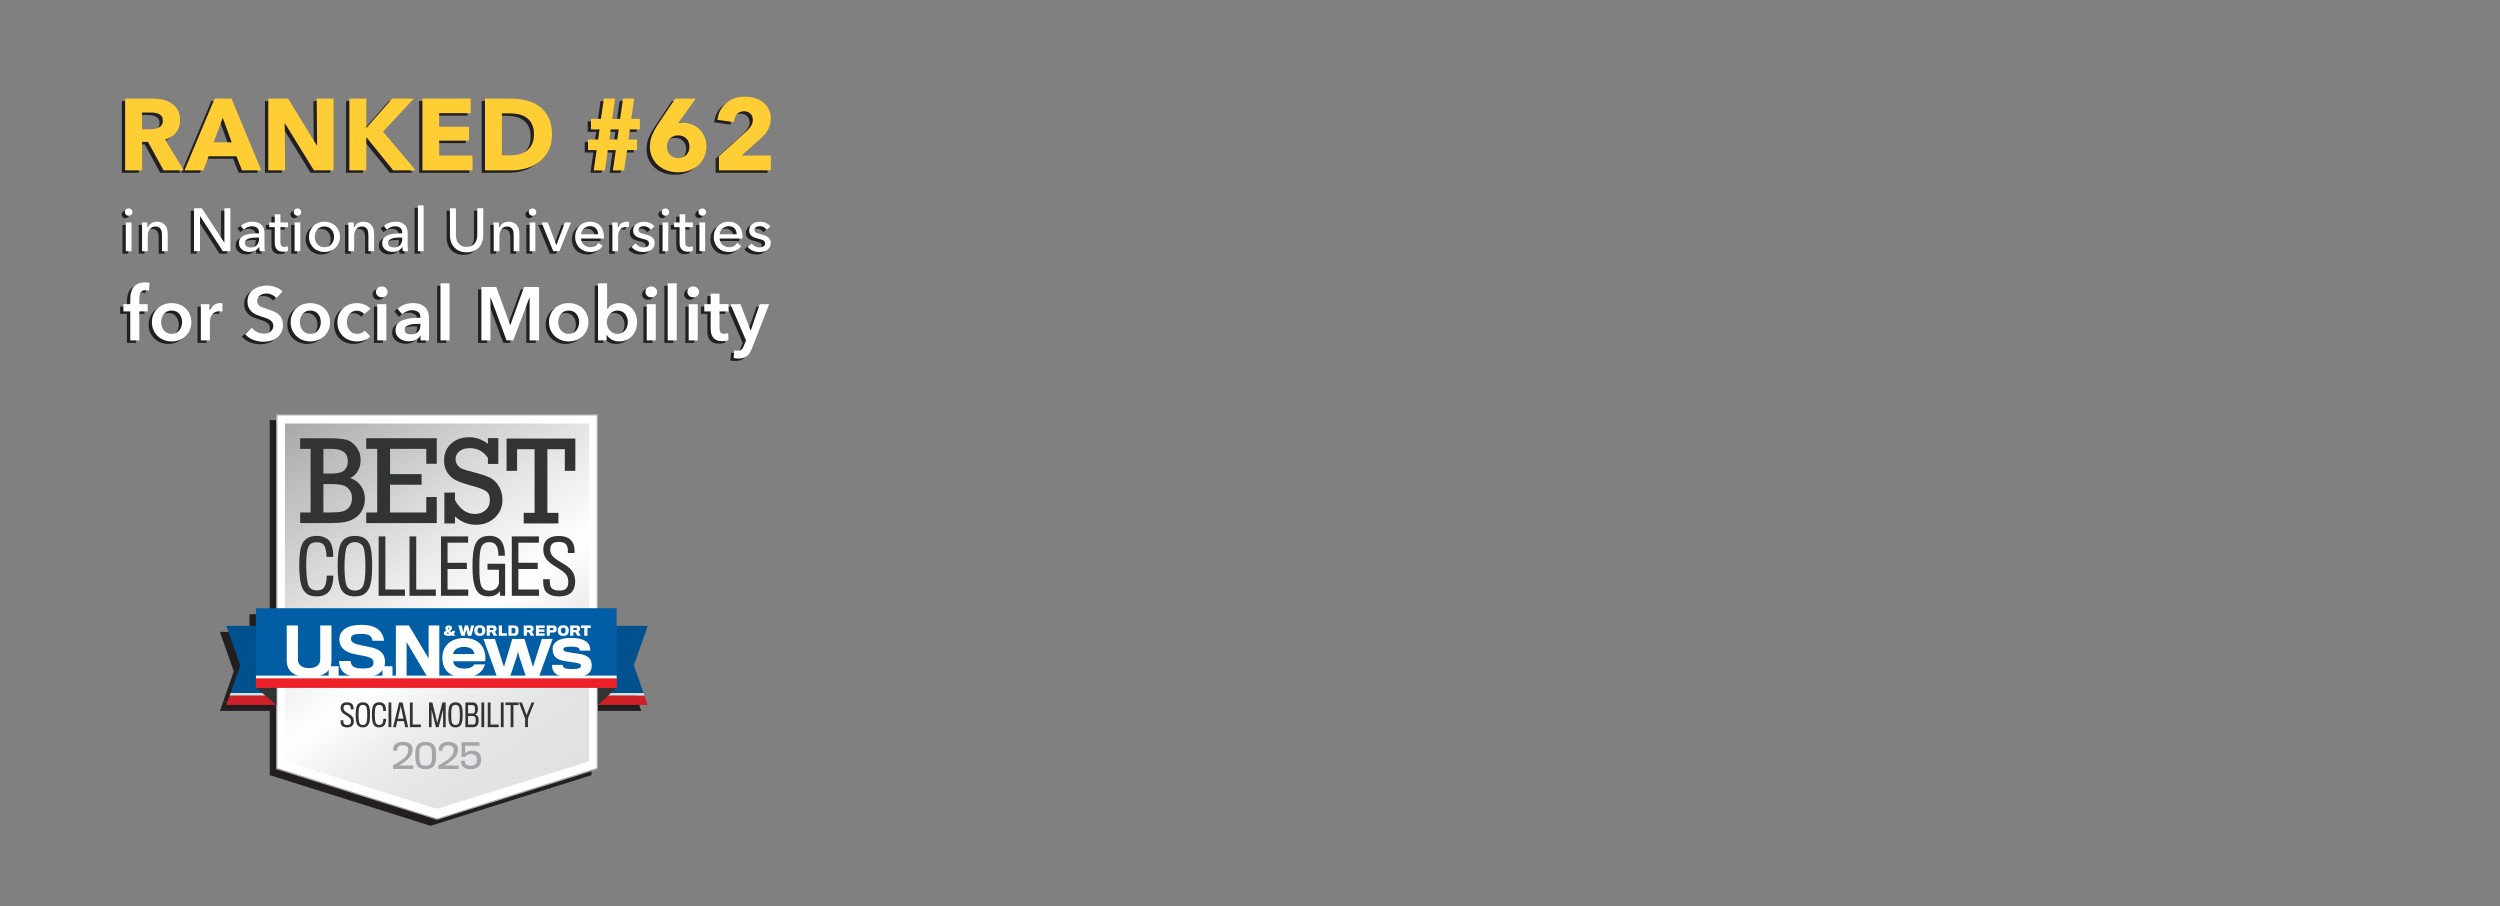 <?xml version="1.0" encoding="UTF-8"?>
<svg id="Layer_1" xmlns="http://www.w3.org/2000/svg" xmlns:xlink="http://www.w3.org/1999/xlink" viewBox="0 0 1600 580">
  <rect x="0" y="0" width="1600" height="580" fill="#808080" stroke="none"/>
  <defs>
    <style>
      .cls-1 {
        fill: #a7a8ac;
      }

      .cls-2 {
        fill: #231f20;
      }

      .cls-3 {
        fill: #ffcd34;
      }

      .cls-4 {
        fill: url(#linear-gradient);
      }

      .cls-5 {
        fill: #dbdddd;
      }

      .cls-6 {
        fill: #025ea4;
      }

      .cls-7 {
        fill: #cd2027;
      }

      .cls-8 {
        fill: #fff;
      }

      .cls-9 {
        fill: #eb2127;
      }

      .cls-10 {
        fill: #a3a5a8;
      }

      .cls-11 {
        fill: #00518e;
      }

      .cls-12 {
        fill: #323333;
      }
    </style>
    <linearGradient id="linear-gradient" x1="196.89" y1="260.87" x2="362.53" y2="497.43" gradientUnits="userSpaceOnUse">
      <stop offset="0" stop-color="#a8a8a6"/>
      <stop offset=".13" stop-color="#bebebc"/>
      <stop offset=".44" stop-color="#ececec"/>
      <stop offset=".59" stop-color="#fff"/>
      <stop offset=".71" stop-color="#eee"/>
      <stop offset=".85" stop-color="#e3e4e4"/>
      <stop offset="1" stop-color="#e0e1e1"/>
    </linearGradient>
  </defs>
  <g>
    <g>
      <path class="cls-2" d="M102.56,110.6l-9.97-18.23h-3.78v18.23h-10.83v-45.93h17.52c2.21,0,4.36.23,6.46.68,2.1.45,3.98,1.22,5.64,2.3,1.66,1.08,2.99,2.51,3.99,4.28.99,1.77,1.49,3.98,1.49,6.62,0,3.11-.84,5.73-2.53,7.85-1.69,2.12-4.02,3.63-7.01,4.54l12,19.66h-12.98ZM102.11,78.75c0-1.08-.23-1.96-.69-2.63-.46-.67-1.04-1.19-1.76-1.56-.72-.37-1.52-.62-2.41-.75-.89-.13-1.75-.19-2.57-.19h-5.93v10.7h5.28c.91,0,1.85-.08,2.8-.23.96-.15,1.82-.42,2.61-.81.78-.39,1.42-.95,1.92-1.69.5-.74.75-1.69.75-2.85Z"/>
      <path class="cls-2" d="M152.77,110.6l-3.57-9.02h-17.78l-3.37,9.02h-12.07l19.27-45.93h10.77l19.07,45.93h-12.33ZM140.45,76.93l-5.84,15.76h11.55l-5.71-15.76Z"/>
      <path class="cls-2" d="M198.77,110.6l-18.49-30.04h-.19l.26,30.04h-10.77v-45.93h12.65l18.42,29.97h.19l-.26-29.97h10.77v45.93h-12.59Z"/>
      <path class="cls-2" d="M249.5,110.6l-17.06-21.15h-.13v21.15h-10.83v-45.93h10.83v18.68h.19l16.41-18.68h13.88l-19.79,21.15,20.95,24.78h-14.47Z"/>
      <path class="cls-2" d="M268.25,110.6v-45.93h30.88v9.34h-20.18v8.69h19.07v8.89h-19.07v9.54h21.34v9.47h-32.05Z"/>
      <path class="cls-2" d="M351.16,87.5c0,4.02-.75,7.49-2.24,10.41s-3.46,5.32-5.9,7.2c-2.44,1.88-5.2,3.27-8.27,4.15-3.07.89-6.19,1.33-9.34,1.33h-17.13v-45.93h16.61c3.24,0,6.44.38,9.6,1.14,3.16.76,5.97,2.01,8.43,3.76,2.47,1.75,4.45,4.1,5.97,7.04,1.51,2.94,2.27,6.57,2.27,10.9ZM339.61,87.5c0-2.59-.42-4.75-1.27-6.46-.84-1.71-1.97-3.07-3.37-4.09-1.41-1.02-3.01-1.74-4.8-2.17-1.8-.43-3.64-.65-5.55-.65h-5.51v26.86h5.25c1.99,0,3.9-.23,5.74-.68,1.84-.45,3.46-1.2,4.87-2.24,1.4-1.04,2.53-2.42,3.37-4.15.84-1.73,1.27-3.87,1.27-6.42Z"/>
      <path class="cls-2" d="M400.98,84.39l-.91,6.49h5.51v6.75h-6.36l-1.95,12.98h-7.14l1.88-12.98h-5.13l-1.88,12.98h-7.14l1.88-12.98h-5.51v-6.75h6.42l.97-6.49h-5.51v-6.75h6.36l1.88-12.98h7.2l-1.88,12.98h5.06l1.88-12.98h7.14l-1.82,12.98h5.45v6.75h-6.42ZM388.72,84.39l-.84,6.49h5.06l.91-6.49h-5.12Z"/>
      <path class="cls-2" d="M449.96,95.16c0,2.6-.48,4.93-1.43,7.01-.95,2.08-2.25,3.83-3.89,5.25s-3.56,2.52-5.76,3.28c-2.2.76-4.53,1.14-6.99,1.14s-4.85-.38-7.03-1.14c-2.18-.76-4.09-1.85-5.73-3.28s-2.94-3.16-3.89-5.19c-.95-2.03-1.42-4.3-1.42-6.81,0-2.73.48-5.2,1.43-7.43.95-2.23,2.18-4.49,3.69-6.78l11.08-16.54h13.16l-11.3,15.7-.19.32c.43-.17.95-.3,1.55-.39.6-.09,1.17-.13,1.68-.13,1.99,0,3.9.36,5.73,1.07,1.83.71,3.43,1.73,4.79,3.05,1.36,1.32,2.45,2.9,3.27,4.74.82,1.84,1.23,3.88,1.23,6.13ZM439.13,95.42c0-2.08-.65-3.8-1.96-5.16-1.3-1.36-3.04-2.04-5.21-2.04s-3.93.67-5.28,2.01c-1.35,1.34-2.02,3.09-2.02,5.25,0,1.99.65,3.7,1.95,5.12s3.06,2.14,5.28,2.14,3.92-.67,5.25-2.01c1.33-1.34,1.99-3.11,1.99-5.32Z"/>
      <path class="cls-2" d="M458.01,110.6v-9.07l17.91-16.19c1.12-1.08,2.03-2.18,2.73-3.3.69-1.12,1.04-2.37,1.04-3.76,0-1.64-.52-2.97-1.56-3.98s-2.42-1.52-4.15-1.52c-1.82,0-3.3.64-4.44,1.91-1.15,1.28-1.83,2.95-2.04,5.03l-10.44-1.43c.26-2.34.9-4.42,1.91-6.24,1.02-1.82,2.3-3.38,3.86-4.66,1.56-1.28,3.34-2.26,5.35-2.94,2.01-.67,4.14-1.01,6.39-1.01,2.12,0,4.17.28,6.16.84,1.99.56,3.76,1.43,5.32,2.59,1.56,1.17,2.8,2.64,3.73,4.41.93,1.77,1.4,3.85,1.4,6.23,0,1.64-.22,3.12-.65,4.44-.43,1.32-1.03,2.54-1.78,3.67-.76,1.13-1.62,2.17-2.59,3.15-.97.97-1.98,1.94-3.02,2.89l-10.64,9.47h18.75v9.47h-33.22Z"/>
    </g>
    <g>
      <path class="cls-2" d="M82.62,137.32c0,.67-.24,1.23-.71,1.67s-1.05.66-1.71.66-1.23-.23-1.69-.68c-.46-.45-.69-1-.69-1.65s.23-1.23.69-1.69c.46-.45,1.03-.68,1.69-.68s1.24.23,1.71.68c.47.45.71,1.02.71,1.69ZM82.04,162.35h-3.65v-18.39h3.65v18.39Z"/>
      <path class="cls-2" d="M92.09,143.96c.05.47.09.99.12,1.57.03.58.04,1.07.04,1.46h.12c.23-.49.55-.95.95-1.38.4-.43.86-.8,1.38-1.12.52-.32,1.09-.58,1.71-.76.62-.18,1.27-.27,1.94-.27,1.19,0,2.21.2,3.07.6.85.4,1.56.94,2.13,1.61.57.67.99,1.46,1.26,2.37.27.91.41,1.88.41,2.91v11.41h-3.65v-10.21c0-.75-.06-1.46-.17-2.13-.12-.67-.33-1.27-.64-1.78s-.74-.93-1.28-1.24c-.54-.31-1.24-.47-2.1-.47-1.45,0-2.63.55-3.55,1.65-.92,1.1-1.38,2.57-1.38,4.4v9.78h-3.65v-14.44c0-.49-.01-1.13-.04-1.9-.03-.78-.06-1.46-.12-2.06h3.45Z"/>
      <path class="cls-2" d="M141.41,156.84h.08v-21.96h3.84v27.47h-4.85l-14.51-22.43h-.08v22.43h-3.84v-27.47h5.01l14.36,21.96Z"/>
      <path class="cls-2" d="M163.64,150.44c0-1.37-.41-2.39-1.24-3.05-.83-.66-1.93-.99-3.3-.99-1.04,0-2.01.2-2.93.6-.92.4-1.69.91-2.31,1.53l-1.94-2.33c.91-.85,2.01-1.53,3.32-2.02,1.31-.49,2.71-.74,4.21-.74,1.32,0,2.46.19,3.43.56.97.38,1.77.89,2.39,1.53.62.65,1.09,1.41,1.4,2.29.31.88.47,1.82.47,2.83v8.03c0,.62.02,1.27.06,1.96.04.69.11,1.25.21,1.69h-3.3c-.21-.88-.31-1.76-.31-2.64h-.12c-.67.98-1.52,1.75-2.54,2.29-1.02.54-2.23.81-3.63.81-.72,0-1.48-.1-2.27-.29-.79-.19-1.51-.51-2.15-.95-.65-.44-1.18-1.02-1.61-1.75-.43-.72-.64-1.62-.64-2.68,0-1.4.37-2.5,1.12-3.32.75-.81,1.73-1.44,2.95-1.86,1.22-.43,2.59-.7,4.11-.83,1.53-.13,3.07-.19,4.62-.19v-.5ZM162.75,153.58c-.91,0-1.84.04-2.81.12-.97.08-1.85.23-2.64.47-.79.23-1.44.58-1.96,1.05-.52.47-.78,1.09-.78,1.86,0,.54.11,1,.33,1.36.22.36.51.66.87.89s.76.4,1.2.49c.44.09.89.14,1.36.14,1.71,0,3.02-.51,3.94-1.53.92-1.02,1.38-2.31,1.38-3.86v-.97h-.89Z"/>
      <path class="cls-2" d="M182.23,146.94h-4.89v9.56c0,1.11.21,1.9.62,2.38.41.48,1.07.72,1.98.72.34,0,.7-.04,1.09-.11.39-.07.74-.18,1.05-.32l.12,2.99c-.44.16-.93.28-1.46.37-.53.09-1.08.14-1.65.14-1.73,0-3.06-.48-3.98-1.44-.92-.96-1.38-2.39-1.38-4.31v-9.97h-3.53v-2.99h3.53v-5.28h3.61v5.28h4.89v2.99Z"/>
      <path class="cls-2" d="M190.65,137.32c0,.67-.24,1.23-.71,1.67s-1.05.66-1.71.66-1.23-.23-1.69-.68c-.46-.45-.69-1-.69-1.65s.23-1.23.69-1.69c.46-.45,1.03-.68,1.69-.68s1.24.23,1.71.68c.47.45.71,1.02.71,1.69ZM190.07,162.35h-3.65v-18.39h3.65v18.39Z"/>
      <path class="cls-2" d="M215.45,153.11c0,1.42-.25,2.73-.76,3.92s-1.2,2.22-2.1,3.08c-.89.87-1.95,1.54-3.16,2.02-1.22.48-2.52.72-3.92.72s-2.7-.24-3.92-.72c-1.22-.48-2.26-1.15-3.14-2.02-.88-.87-1.57-1.89-2.08-3.08s-.76-2.5-.76-3.92.25-2.72.76-3.9c.5-1.18,1.2-2.19,2.08-3.05.88-.85,1.93-1.52,3.14-2,1.22-.48,2.52-.72,3.92-.72s2.7.24,3.92.72c1.22.48,2.27,1.14,3.16,2,.89.85,1.59,1.87,2.1,3.05.5,1.18.76,2.48.76,3.9ZM211.64,153.13c0-.88-.14-1.72-.41-2.52-.27-.8-.67-1.5-1.19-2.11-.52-.61-1.16-1.09-1.93-1.45s-1.64-.54-2.63-.54-1.86.18-2.63.54c-.77.36-1.41.84-1.93,1.45-.52.61-.92,1.31-1.19,2.11-.27.8-.41,1.64-.41,2.52s.14,1.72.41,2.51c.27.8.67,1.51,1.19,2.13s1.16,1.11,1.93,1.47c.77.36,1.64.54,2.63.54s1.86-.18,2.63-.54,1.41-.85,1.93-1.47.91-1.33,1.19-2.13c.27-.8.41-1.64.41-2.51Z"/>
      <path class="cls-2" d="M224.18,143.96c.05.47.09.99.12,1.57.03.58.04,1.07.04,1.46h.12c.23-.49.55-.95.95-1.38.4-.43.86-.8,1.38-1.12.52-.32,1.09-.58,1.71-.76.62-.18,1.27-.27,1.94-.27,1.19,0,2.21.2,3.07.6.85.4,1.56.94,2.13,1.61.57.67.99,1.46,1.26,2.37.27.91.41,1.88.41,2.91v11.41h-3.65v-10.21c0-.75-.06-1.46-.17-2.13-.12-.67-.33-1.27-.64-1.78s-.74-.93-1.28-1.24c-.54-.31-1.24-.47-2.1-.47-1.45,0-2.63.55-3.55,1.65-.92,1.1-1.38,2.57-1.38,4.4v9.78h-3.65v-14.44c0-.49-.01-1.13-.04-1.9-.03-.78-.06-1.46-.12-2.06h3.45Z"/>
      <path class="cls-2" d="M255.3,150.44c0-1.37-.41-2.39-1.24-3.05-.83-.66-1.93-.99-3.3-.99-1.04,0-2.01.2-2.93.6-.92.4-1.69.91-2.31,1.53l-1.94-2.33c.91-.85,2.01-1.53,3.32-2.02,1.31-.49,2.71-.74,4.21-.74,1.32,0,2.46.19,3.43.56.97.38,1.77.89,2.39,1.53.62.65,1.09,1.41,1.4,2.29.31.88.47,1.82.47,2.83v8.03c0,.62.02,1.27.06,1.96.04.69.11,1.25.21,1.69h-3.3c-.21-.88-.31-1.76-.31-2.64h-.12c-.67.98-1.52,1.75-2.54,2.29-1.02.54-2.23.81-3.63.81-.72,0-1.48-.1-2.27-.29-.79-.19-1.51-.51-2.15-.95-.65-.44-1.18-1.02-1.61-1.75-.43-.72-.64-1.62-.64-2.68,0-1.4.37-2.5,1.12-3.32.75-.81,1.73-1.44,2.95-1.86,1.22-.43,2.59-.7,4.11-.83,1.53-.13,3.07-.19,4.62-.19v-.5ZM254.4,153.58c-.91,0-1.84.04-2.81.12-.97.08-1.85.23-2.64.47-.79.23-1.44.58-1.96,1.05-.52.47-.78,1.09-.78,1.86,0,.54.11,1,.33,1.36.22.36.51.66.87.89s.76.4,1.2.49c.44.09.89.14,1.36.14,1.71,0,3.02-.51,3.94-1.53.92-1.02,1.38-2.31,1.38-3.86v-.97h-.89Z"/>
      <path class="cls-2" d="M268.99,162.35h-3.65v-29.34h3.65v29.34Z"/>
      <path class="cls-2" d="M296.51,163.05c-1.81,0-3.39-.3-4.73-.91-1.35-.61-2.46-1.42-3.34-2.43-.88-1.01-1.53-2.17-1.96-3.47-.43-1.31-.64-2.66-.64-4.05v-17.31h3.84v17.07c0,.93.12,1.86.35,2.77.23.92.61,1.74,1.14,2.46.53.72,1.23,1.31,2.1,1.75.87.44,1.95.66,3.24.66s2.34-.22,3.22-.66c.88-.44,1.58-1.02,2.11-1.75.53-.72.91-1.55,1.14-2.46.23-.92.35-1.84.35-2.77v-17.07h3.84v17.31c0,1.4-.21,2.75-.64,4.05-.43,1.31-1.08,2.46-1.96,3.47s-1.99,1.82-3.34,2.43c-1.35.61-2.92.91-4.73.91Z"/>
      <path class="cls-2" d="M317.15,143.96c.05.47.09.99.12,1.57.03.58.04,1.07.04,1.46h.12c.23-.49.55-.95.95-1.38.4-.43.86-.8,1.38-1.12.52-.32,1.09-.58,1.71-.76.62-.18,1.27-.27,1.94-.27,1.19,0,2.21.2,3.07.6.85.4,1.56.94,2.13,1.61.57.67.99,1.46,1.26,2.37.27.91.41,1.88.41,2.91v11.41h-3.65v-10.21c0-.75-.06-1.46-.17-2.13-.12-.67-.33-1.27-.64-1.78s-.74-.93-1.28-1.24c-.54-.31-1.24-.47-2.1-.47-1.45,0-2.63.55-3.55,1.65-.92,1.1-1.38,2.57-1.38,4.4v9.78h-3.65v-14.44c0-.49-.01-1.13-.04-1.9-.03-.78-.06-1.46-.12-2.06h3.45Z"/>
      <path class="cls-2" d="M341.09,137.32c0,.67-.24,1.23-.71,1.67s-1.05.66-1.71.66-1.23-.23-1.69-.68c-.46-.45-.69-1-.69-1.65s.23-1.23.69-1.69c.46-.45,1.03-.68,1.69-.68s1.24.23,1.71.68c.47.45.71,1.02.71,1.69ZM340.51,162.35h-3.65v-18.39h3.65v18.39Z"/>
      <path class="cls-2" d="M355.91,162.35h-3.96l-7.49-18.39h4.04l5.39,14.47h.08l5.43-14.47h3.88l-7.37,18.39Z"/>
      <path class="cls-2" d="M384.4,153v.62c0,.21-.01.41-.04.62h-14.63c.03.77.2,1.5.52,2.18.32.68.76,1.27,1.3,1.77.54.5,1.17.89,1.88,1.18.71.28,1.47.42,2.27.42,1.24,0,2.31-.27,3.22-.81.91-.54,1.62-1.2,2.13-1.98l2.56,2.06c-.98,1.3-2.14,2.26-3.47,2.88-1.33.62-2.81.92-4.44.92-1.4,0-2.69-.23-3.88-.7-1.19-.47-2.21-1.12-3.07-1.96-.85-.84-1.53-1.86-2.02-3.05-.49-1.19-.74-2.51-.74-3.96s.24-2.74.72-3.94c.48-1.2,1.15-2.23,2-3.08.86-.85,1.87-1.52,3.03-2,1.17-.48,2.42-.72,3.77-.72s2.57.22,3.67.66c1.1.44,2.03,1.07,2.8,1.9.76.83,1.35,1.83,1.77,3.01.41,1.18.62,2.5.62,3.98ZM380.67,151.52c-.03-.72-.15-1.4-.37-2.04-.22-.63-.54-1.18-.97-1.65s-.96-.83-1.59-1.11-1.38-.41-2.23-.41c-.78,0-1.51.14-2.19.41-.69.27-1.28.64-1.79,1.11s-.92,1.02-1.24,1.65c-.32.63-.51,1.31-.56,2.04h10.94Z"/>
      <path class="cls-2" d="M389.79,146.01c-.03-.78-.06-1.46-.12-2.06h3.45c.05.47.09,1,.12,1.61.03.61.04,1.11.04,1.49h.12c.52-1.09,1.27-1.96,2.27-2.62,1-.66,2.12-.99,3.36-.99.57,0,1.05.05,1.44.16l-.16,3.38c-.52-.13-1.07-.19-1.67-.19-.88,0-1.64.16-2.29.49-.65.32-1.18.76-1.61,1.3-.43.54-.74,1.17-.95,1.88-.21.71-.31,1.46-.31,2.23v9.66h-3.65v-14.44c0-.49-.01-1.13-.04-1.9Z"/>
      <path class="cls-2" d="M414.2,148.61c-.41-.67-1-1.22-1.75-1.65-.75-.43-1.59-.64-2.52-.64-.41,0-.83.05-1.24.14-.41.09-.78.23-1.11.43-.32.19-.58.44-.78.74-.19.3-.29.67-.29,1.11,0,.78.35,1.35,1.05,1.73.7.38,1.75.72,3.14,1.03.88.21,1.69.45,2.44.74.75.29,1.4.64,1.96,1.07.56.43.99.94,1.3,1.53.31.6.47,1.29.47,2.1,0,1.09-.21,2.01-.62,2.76-.41.75-.96,1.36-1.65,1.84-.69.48-1.47.82-2.35,1.03-.88.21-1.79.31-2.72.31-1.4,0-2.76-.27-4.09-.81-1.33-.54-2.44-1.37-3.32-2.48l2.6-2.21c.49.72,1.17,1.33,2.04,1.82.87.49,1.82.74,2.85.74.47,0,.91-.04,1.34-.14.43-.09.81-.24,1.16-.45.35-.21.63-.48.83-.81.21-.34.31-.76.31-1.28,0-.85-.41-1.49-1.22-1.9-.81-.41-2.01-.8-3.59-1.16-.62-.16-1.25-.34-1.88-.56-.63-.22-1.21-.52-1.73-.91-.52-.39-.94-.87-1.26-1.46-.32-.58-.48-1.3-.48-2.15,0-.98.2-1.83.6-2.54.4-.71.92-1.29,1.57-1.75.65-.45,1.38-.79,2.21-1.01.83-.22,1.68-.33,2.56-.33,1.32,0,2.59.26,3.82.78,1.23.52,2.18,1.27,2.85,2.25l-2.52,2.13Z"/>
      <path class="cls-2" d="M426.15,137.32c0,.67-.24,1.23-.71,1.67s-1.05.66-1.71.66-1.23-.23-1.69-.68c-.46-.45-.69-1-.69-1.65s.23-1.23.69-1.69c.46-.45,1.03-.68,1.69-.68s1.24.23,1.71.68c.47.45.71,1.02.71,1.69ZM425.57,162.35h-3.65v-18.39h3.65v18.39Z"/>
      <path class="cls-2" d="M441.32,146.94h-4.89v9.56c0,1.11.21,1.9.62,2.38.41.48,1.07.72,1.98.72.34,0,.7-.04,1.09-.11.39-.07.74-.18,1.05-.32l.12,2.99c-.44.16-.93.28-1.46.37-.53.09-1.08.14-1.65.14-1.73,0-3.06-.48-3.98-1.44-.92-.96-1.38-2.39-1.38-4.31v-9.97h-3.53v-2.99h3.53v-5.28h3.61v5.28h4.89v2.99Z"/>
      <path class="cls-2" d="M449.74,137.32c0,.67-.24,1.23-.71,1.67s-1.05.66-1.71.66-1.23-.23-1.69-.68c-.46-.45-.69-1-.69-1.65s.23-1.23.69-1.69c.46-.45,1.03-.68,1.69-.68s1.24.23,1.71.68c.47.45.71,1.02.71,1.69ZM449.16,162.35h-3.65v-18.39h3.65v18.39Z"/>
      <path class="cls-2" d="M473.1,153v.62c0,.21-.01.41-.04.62h-14.63c.03.77.2,1.5.52,2.18.32.68.76,1.27,1.3,1.77.54.5,1.17.89,1.88,1.18.71.28,1.47.42,2.27.42,1.24,0,2.31-.27,3.22-.81.91-.54,1.62-1.2,2.13-1.98l2.56,2.06c-.98,1.3-2.14,2.26-3.47,2.88-1.33.62-2.81.92-4.44.92-1.4,0-2.69-.23-3.88-.7-1.19-.47-2.21-1.12-3.07-1.96-.85-.84-1.53-1.86-2.02-3.05-.49-1.19-.74-2.51-.74-3.96s.24-2.74.72-3.94c.48-1.2,1.15-2.23,2-3.08.86-.85,1.87-1.52,3.03-2,1.17-.48,2.42-.72,3.77-.72s2.57.22,3.67.66c1.1.44,2.03,1.07,2.8,1.9.76.83,1.35,1.83,1.77,3.01.41,1.18.62,2.5.62,3.98ZM469.38,151.52c-.03-.72-.15-1.4-.37-2.04-.22-.63-.54-1.18-.97-1.65s-.96-.83-1.59-1.11-1.38-.41-2.23-.41c-.78,0-1.51.14-2.19.41-.69.27-1.28.64-1.79,1.11s-.92,1.02-1.24,1.65c-.32.63-.51,1.31-.56,2.04h10.94Z"/>
      <path class="cls-2" d="M488.47,148.61c-.41-.67-1-1.22-1.75-1.65-.75-.43-1.59-.64-2.52-.64-.41,0-.83.05-1.24.14-.41.09-.78.23-1.11.43-.32.19-.58.44-.78.74-.19.3-.29.67-.29,1.11,0,.78.35,1.35,1.05,1.73.7.38,1.75.72,3.14,1.03.88.21,1.69.45,2.44.74.75.29,1.4.64,1.96,1.07.56.43.99.94,1.3,1.53.31.6.47,1.29.47,2.1,0,1.09-.21,2.01-.62,2.76-.41.75-.96,1.36-1.65,1.84-.69.48-1.47.82-2.35,1.03-.88.21-1.79.31-2.72.31-1.4,0-2.76-.27-4.09-.81-1.33-.54-2.44-1.37-3.32-2.48l2.6-2.21c.49.72,1.17,1.33,2.04,1.82.87.49,1.82.74,2.85.74.47,0,.91-.04,1.34-.14.43-.09.81-.24,1.16-.45.35-.21.63-.48.83-.81.21-.34.31-.76.31-1.28,0-.85-.41-1.49-1.22-1.9-.81-.41-2.01-.8-3.59-1.16-.62-.16-1.25-.34-1.88-.56-.63-.22-1.21-.52-1.73-.91-.52-.39-.94-.87-1.26-1.46-.32-.58-.48-1.3-.48-2.15,0-.98.2-1.83.6-2.54.4-.71.92-1.29,1.57-1.75.65-.45,1.38-.79,2.21-1.01.83-.22,1.68-.33,2.56-.33,1.32,0,2.59.26,3.82.78,1.23.52,2.18,1.27,2.85,2.25l-2.52,2.13Z"/>
    </g>
    <g>
      <path class="cls-2" d="M81.26,200.88h-4.39v-4.64h4.39v-3.43c0-1.38.15-2.71.46-3.98.31-1.27.82-2.39,1.55-3.36s1.68-1.73,2.87-2.29c1.19-.56,2.69-.85,4.49-.85.64,0,1.18.02,1.62.07s.88.14,1.33.27l-.39,4.93c-.32-.1-.67-.18-1.04-.24-.37-.06-.77-.1-1.18-.1-.84,0-1.51.16-2.03.48-.52.32-.91.74-1.18,1.26-.27.52-.46,1.08-.56,1.69-.1.61-.15,1.21-.15,1.79v3.77h5.36v4.64h-5.36v18.54h-5.8v-18.54Z"/>
      <path class="cls-2" d="M95.12,207.74c0-1.83.33-3.5.99-5,.66-1.5,1.55-2.78,2.68-3.84,1.13-1.06,2.46-1.88,4.01-2.46s3.19-.87,4.93-.87,3.38.29,4.93.87,2.88,1.4,4.01,2.46c1.13,1.06,2.02,2.34,2.68,3.84.66,1.5.99,3.16.99,5s-.33,3.51-.99,5.02c-.66,1.51-1.55,2.81-2.68,3.89-1.13,1.08-2.46,1.92-4.01,2.54-1.55.61-3.19.92-4.93.92s-3.38-.31-4.93-.92c-1.55-.61-2.88-1.46-4.01-2.54-1.13-1.08-2.02-2.37-2.68-3.89-.66-1.51-.99-3.19-.99-5.02ZM101.01,207.74c0,.9.14,1.8.41,2.7.27.9.68,1.71,1.23,2.41.55.71,1.24,1.29,2.08,1.74.84.45,1.83.68,2.99.68s2.16-.22,2.99-.68c.84-.45,1.53-1.03,2.08-1.74.55-.71.96-1.51,1.23-2.41.27-.9.41-1.8.41-2.7s-.14-1.79-.41-2.68c-.27-.89-.68-1.68-1.23-2.39-.55-.71-1.24-1.28-2.08-1.71-.84-.43-1.83-.65-2.99-.65s-2.16.22-2.99.65c-.84.43-1.53,1.01-2.08,1.71-.55.71-.96,1.51-1.23,2.39-.27.89-.41,1.78-.41,2.68Z"/>
      <path class="cls-2" d="M126.42,196.24h5.55v3.86h.1c.64-1.35,1.55-2.45,2.7-3.28,1.16-.84,2.51-1.26,4.06-1.26.22,0,.47,0,.72.02.26.02.48.06.68.12v5.31c-.39-.1-.72-.16-.99-.19-.27-.03-.54-.05-.8-.05-1.32,0-2.38.24-3.19.72-.81.48-1.43,1.06-1.88,1.74-.45.68-.76,1.37-.92,2.08-.16.71-.24,1.27-.24,1.69v12.41h-5.8v-23.18Z"/>
      <path class="cls-2" d="M174.76,192.38c-.64-.84-1.55-1.54-2.73-2.1-1.18-.56-2.36-.85-3.55-.85-.71,0-1.42.09-2.12.27-.71.18-1.35.45-1.93.82-.58.37-1.06.85-1.42,1.45-.37.6-.56,1.31-.56,2.15,0,.77.16,1.43.48,1.98.32.55.76,1.01,1.33,1.4.56.39,1.25.72,2.05,1.01.8.29,1.69.58,2.66.87,1.09.35,2.23.76,3.4,1.21,1.17.45,2.25,1.05,3.24,1.79.98.74,1.79,1.67,2.41,2.8.63,1.13.94,2.53.94,4.2,0,1.83-.34,3.44-1.01,4.81-.68,1.37-1.58,2.5-2.7,3.4s-2.45,1.58-3.96,2.03c-1.51.45-3.11.68-4.78.68-2.22,0-4.4-.41-6.52-1.23-2.12-.82-3.86-2.04-5.22-3.65l4.35-4.06c.84,1.16,1.96,2.08,3.36,2.75,1.4.68,2.78,1.01,4.13,1.01.71,0,1.43-.09,2.17-.27.74-.18,1.41-.47,2-.89.6-.42,1.08-.94,1.45-1.57.37-.63.56-1.41.56-2.34s-.21-1.65-.63-2.25c-.42-.6-.98-1.11-1.69-1.55-.71-.43-1.55-.81-2.51-1.13-.97-.32-1.98-.66-3.04-1.01-1.03-.32-2.06-.71-3.09-1.16-1.03-.45-1.96-1.05-2.78-1.79-.82-.74-1.49-1.65-2-2.73-.52-1.08-.77-2.42-.77-4.03,0-1.74.36-3.24,1.09-4.49.72-1.26,1.67-2.29,2.85-3.11,1.18-.82,2.51-1.43,4.01-1.84,1.5-.4,3.02-.6,4.56-.6,1.74,0,3.5.31,5.29.92,1.79.61,3.34,1.53,4.66,2.75l-3.96,4.35Z"/>
      <path class="cls-2" d="M183.88,207.74c0-1.83.33-3.5.99-5,.66-1.5,1.55-2.78,2.68-3.84,1.13-1.06,2.46-1.88,4.01-2.46s3.19-.87,4.93-.87,3.38.29,4.93.87,2.88,1.4,4.01,2.46c1.13,1.06,2.02,2.34,2.68,3.84.66,1.5.99,3.16.99,5s-.33,3.51-.99,5.02c-.66,1.51-1.55,2.81-2.68,3.89-1.13,1.08-2.46,1.92-4.01,2.54-1.55.61-3.19.92-4.93.92s-3.38-.31-4.93-.92c-1.55-.61-2.88-1.46-4.01-2.54-1.13-1.08-2.02-2.37-2.68-3.89-.66-1.51-.99-3.19-.99-5.02ZM189.78,207.74c0,.9.14,1.8.41,2.7.27.9.68,1.71,1.23,2.41.55.71,1.24,1.29,2.08,1.74.84.45,1.83.68,2.99.68s2.16-.22,2.99-.68c.84-.45,1.53-1.03,2.08-1.74.55-.71.96-1.51,1.23-2.41.27-.9.41-1.8.41-2.7s-.14-1.79-.41-2.68c-.27-.89-.68-1.68-1.23-2.39-.55-.71-1.24-1.28-2.08-1.71-.84-.43-1.83-.65-2.99-.65s-2.16.22-2.99.65c-.84.43-1.53,1.01-2.08,1.71-.55.71-.96,1.51-1.23,2.39-.27.89-.41,1.78-.41,2.68Z"/>
      <path class="cls-2" d="M231.02,202.67c-.45-.64-1.13-1.18-2.03-1.62-.9-.44-1.82-.65-2.75-.65-1.06,0-2,.22-2.8.65-.81.43-1.47,1.01-2,1.71-.53.71-.93,1.51-1.18,2.39-.26.89-.39,1.78-.39,2.68s.14,1.79.41,2.68c.27.89.68,1.68,1.23,2.39.55.71,1.23,1.28,2.05,1.71.82.43,1.78.65,2.87.65.9,0,1.8-.18,2.7-.53.9-.35,1.63-.87,2.17-1.55l3.62,3.67c-.97,1.03-2.2,1.83-3.69,2.39s-3.11.85-4.85.85-3.32-.27-4.85-.82c-1.53-.55-2.87-1.35-4.01-2.41-1.14-1.06-2.04-2.35-2.7-3.86-.66-1.51-.99-3.24-.99-5.17s.33-3.56.99-5.07c.66-1.51,1.55-2.8,2.68-3.86,1.13-1.06,2.44-1.88,3.94-2.46s3.1-.87,4.81-.87,3.36.32,4.95.97c1.59.64,2.86,1.53,3.79,2.66l-3.96,3.48Z"/>
      <path class="cls-2" d="M238.5,188.37c0-.93.35-1.75,1.04-2.44s1.57-1.04,2.63-1.04,1.96.33,2.68.99c.72.66,1.09,1.49,1.09,2.49s-.36,1.83-1.09,2.49c-.72.66-1.62.99-2.68.99s-1.94-.35-2.63-1.04c-.69-.69-1.04-1.5-1.04-2.44ZM239.32,196.24h5.8v23.18h-5.8v-23.18Z"/>
      <path class="cls-2" d="M267.04,216.48h-.15c-.58,1.03-1.51,1.88-2.8,2.54-1.29.66-2.75.99-4.4.99-.93,0-1.91-.12-2.92-.36-1.01-.24-1.95-.64-2.8-1.21-.85-.56-1.56-1.3-2.12-2.22-.56-.92-.85-2.05-.85-3.4,0-1.74.49-3.12,1.47-4.15.98-1.03,2.25-1.82,3.79-2.37,1.55-.55,3.26-.91,5.14-1.09,1.88-.18,3.73-.27,5.53-.27v-.58c0-1.45-.52-2.52-1.57-3.21-1.05-.69-2.29-1.04-3.74-1.04-1.22,0-2.4.26-3.53.77-1.13.52-2.06,1.14-2.8,1.88l-2.99-3.53c1.32-1.22,2.84-2.14,4.56-2.75,1.72-.61,3.47-.92,5.24-.92,2.06,0,3.76.29,5.09.87,1.34.58,2.39,1.34,3.16,2.27.77.93,1.31,1.98,1.62,3.14.31,1.16.46,2.32.46,3.48v14.1h-5.41v-2.95ZM266.95,208.85h-1.3c-.93,0-1.92.04-2.95.12-1.03.08-1.98.26-2.85.53-.87.27-1.59.66-2.17,1.16-.58.5-.87,1.18-.87,2.05,0,.55.12,1.01.36,1.38.24.37.56.67.94.89.39.23.82.39,1.3.48s.97.14,1.45.14c2,0,3.51-.53,4.54-1.59,1.03-1.06,1.55-2.51,1.55-4.35v-.82Z"/>
      <path class="cls-2" d="M279.79,182.91h5.8v36.51h-5.8v-36.51Z"/>
      <path class="cls-2" d="M305.97,185.23h9.51l8.89,24.29h.15l8.79-24.29h9.56v34.19h-6.04v-27.48h-.1l-10.38,27.48h-4.25l-10.24-27.48h-.1v27.48h-5.79v-34.19Z"/>
      <path class="cls-2" d="M349.24,207.74c0-1.83.33-3.5.99-5,.66-1.5,1.55-2.78,2.68-3.84,1.13-1.06,2.46-1.88,4.01-2.46s3.19-.87,4.93-.87,3.38.29,4.93.87,2.88,1.4,4.01,2.46c1.13,1.06,2.02,2.34,2.68,3.84.66,1.5.99,3.16.99,5s-.33,3.51-.99,5.02c-.66,1.51-1.55,2.81-2.68,3.89-1.13,1.08-2.46,1.92-4.01,2.54-1.55.61-3.19.92-4.93.92s-3.38-.31-4.93-.92c-1.55-.61-2.88-1.46-4.01-2.54-1.13-1.08-2.02-2.37-2.68-3.89-.66-1.51-.99-3.19-.99-5.02ZM355.13,207.74c0,.9.14,1.8.41,2.7.27.9.68,1.71,1.23,2.41.55.71,1.24,1.29,2.08,1.74.84.45,1.83.68,2.99.68s2.16-.22,2.99-.68c.84-.45,1.53-1.03,2.08-1.74.55-.71.96-1.51,1.23-2.41.27-.9.41-1.8.41-2.7s-.14-1.79-.41-2.68c-.27-.89-.68-1.68-1.23-2.39-.55-.71-1.24-1.28-2.08-1.71-.84-.43-1.83-.65-2.99-.65s-2.16.22-2.99.65c-.84.43-1.53,1.01-2.08,1.71-.55.71-.96,1.51-1.23,2.39-.27.89-.41,1.78-.41,2.68Z"/>
      <path class="cls-2" d="M386.42,182.91v16.27h.14c.29-.39.66-.79,1.11-1.21.45-.42.99-.8,1.62-1.16.63-.35,1.36-.65,2.2-.89.84-.24,1.79-.36,2.85-.36,1.64,0,3.15.31,4.54.94,1.38.63,2.58,1.49,3.57,2.58,1,1.09,1.77,2.38,2.32,3.86.55,1.48.82,3.08.82,4.78s-.27,3.31-.8,4.81-1.29,2.8-2.27,3.91c-.98,1.11-2.17,2-3.57,2.66-1.4.66-2.99.99-4.76.99-1.64,0-3.18-.35-4.61-1.06-1.43-.71-2.55-1.74-3.36-3.09h-.1v3.48h-5.51v-36.51h5.8ZM399.7,207.74c0-.9-.14-1.79-.41-2.68-.27-.89-.68-1.68-1.23-2.39-.55-.71-1.24-1.28-2.08-1.71-.84-.43-1.82-.65-2.95-.65-1.06,0-2.01.23-2.85.68-.84.45-1.55,1.03-2.15,1.74-.6.71-1.05,1.51-1.35,2.41-.31.9-.46,1.8-.46,2.7s.15,1.79.46,2.68c.31.89.76,1.68,1.35,2.39.6.71,1.31,1.28,2.15,1.71.84.43,1.79.65,2.85.65,1.13,0,2.11-.22,2.95-.68.84-.45,1.53-1.03,2.08-1.74.55-.71.96-1.51,1.23-2.41.27-.9.41-1.8.41-2.7Z"/>
      <path class="cls-2" d="M410.96,188.37c0-.93.35-1.75,1.04-2.44s1.57-1.04,2.63-1.04,1.96.33,2.68.99c.72.66,1.09,1.49,1.09,2.49s-.36,1.83-1.09,2.49c-.72.66-1.62.99-2.68.99s-1.94-.35-2.63-1.04c-.69-.69-1.04-1.5-1.04-2.44ZM411.78,196.24h5.8v23.18h-5.8v-23.18Z"/>
      <path class="cls-2" d="M425.2,182.91h5.8v36.51h-5.8v-36.51Z"/>
      <path class="cls-2" d="M437.81,188.37c0-.93.35-1.75,1.04-2.44s1.57-1.04,2.63-1.04,1.96.33,2.68.99c.72.66,1.09,1.49,1.09,2.49s-.36,1.83-1.09,2.49c-.72.66-1.62.99-2.68.99s-1.94-.35-2.63-1.04c-.69-.69-1.04-1.5-1.04-2.44ZM438.63,196.24h5.8v23.18h-5.8v-23.18Z"/>
      <path class="cls-2" d="M448.62,200.88v-4.64h4.06v-6.71h5.7v6.71h5.79v4.64h-5.79v10.77c0,1.03.18,1.88.56,2.56.37.68,1.2,1.01,2.49,1.01.39,0,.8-.04,1.26-.12.45-.08.85-.2,1.21-.36l.19,4.54c-.52.19-1.13.35-1.83.46-.71.11-1.38.17-2.03.17-1.55,0-2.8-.22-3.77-.65s-1.73-1.03-2.29-1.79c-.56-.76-.95-1.62-1.16-2.61-.21-.98-.31-2.04-.31-3.16v-10.82h-4.06Z"/>
      <path class="cls-2" d="M465.38,196.24h6.42l6.47,16.85h.1l5.75-16.85h6.04l-10.96,28.16c-.42,1.06-.87,2-1.35,2.83-.48.82-1.06,1.51-1.74,2.08-.68.56-1.47.99-2.39,1.28-.92.29-2.02.43-3.31.43-.48,0-.97-.02-1.47-.07-.5-.05-1.01-.14-1.52-.27l.48-5.02c.39.13.76.22,1.13.27s.72.07,1.04.07c.61,0,1.13-.07,1.55-.22.42-.15.77-.37,1.06-.68.29-.31.55-.68.77-1.13.23-.45.47-.98.72-1.59l1.16-2.95-9.95-23.18Z"/>
    </g>
  </g>
  <g>
    <g>
      <polygon class="cls-2" points="173 495.7 173 269.32 378.17 269.32 378.17 495.69 275.58 528.11 173 495.7"/>
      <path class="cls-2" d="M377.77,269.72v225.65l-102.19,32.33-102.19-32.33v-225.65h204.38M378.56,268.93h-205.96v227.16l102.98,32.43,102.98-32.43v-227.16h0Z"/>
    </g>
    <polygon class="cls-2" points="372.93 274.88 178.24 274.88 178.24 491.1 275.58 521.51 372.93 491.1 372.93 274.88"/>
    <g>
      <path class="cls-2" d="M218.15,469.39c-2.58,0-3.89-.95-4.19-2.64-.14-.78-.12-1.43-.12-1.93h1.75c0,.34.06,1.13.12,1.57.16,1.05,1.11,1.45,2.5,1.45,1.53,0,2.3-.69,2.3-2.26,0-1.47-.56-2.31-2.23-3.36-.34-.22-1.05-.68-1.55-.99-1.77-1.13-2.88-2.22-2.88-4.37s1.35-3.56,4.11-3.54c2.54,0,3.74,1.07,4.11,2.92.12.58.1,1.11.1,1.61h-1.79c0-.26.02-.89-.06-1.29-.22-1.13-.87-1.65-2.42-1.65s-2.21.73-2.21,1.95c0,1.31.56,2.03,2.26,3.1.48.3,1.13.7,1.49.91,1.83,1.13,2.88,2.32,2.88,4.57,0,2.56-1.45,3.95-4.19,3.95Z"/>
      <path class="cls-2" d="M231.97,455.52c.54,1.23.72,3.16.72,5.74,0,2.84-.22,4.61-.78,5.84-.7,1.55-1.83,2.29-3.82,2.29s-3.24-.81-3.83-2.26c-.46-1.11-.76-2.76-.76-5.82,0-2.6.22-4.41.76-5.76.52-1.29,1.79-2.24,3.83-2.24s3.26.81,3.87,2.23ZM230.29,466.57c.4-.91.62-2.62.62-5.25,0-1.61-.14-4.05-.54-4.99-.32-.75-1.07-1.37-2.27-1.37s-1.89.6-2.21,1.35c-.4.95-.56,3.4-.56,5.05,0,1.81.1,4.03.56,5.15.42,1.01,1.39,1.33,2.21,1.33,1.03,0,1.83-.46,2.19-1.27Z"/>
      <path class="cls-2" d="M242.5,466.84c-.6,1.71-1.99,2.54-3.93,2.54-1.79,0-2.9-.54-3.7-1.93-.75-1.31-.97-3.93-.97-6.22,0-2.78.22-4.55.8-5.8.66-1.41,1.97-2.15,3.89-2.15s3.36.87,3.85,2.29c.38,1.05.5,2.09.5,3.3h-1.79c0-.8-.16-2.13-.46-2.76-.36-.75-1.07-1.13-2.13-1.13-1.11,0-1.83.34-2.23,1.19-.5,1.09-.6,3.1-.6,5.09s.26,4.55.64,5.31c.48.95,1.35,1.23,2.23,1.23.99,0,1.81-.36,2.19-1.33.34-.87.4-1.85.4-2.6h1.77c0,1.05-.12,2.03-.46,2.98Z"/>
      <path class="cls-2" d="M244.53,469.23v-15.8h1.81v15.8h-1.81Z"/>
      <path class="cls-2" d="M249.25,469.23h-1.79l3.83-15.8h2.25l3.52,15.8h-1.83l-.83-3.87h-4.29l-.85,3.87ZM252.59,456.93c-.04-.2-.22-1.55-.22-1.55,0,0-.22,1.35-.26,1.55-.06.28-1.63,6.84-1.63,6.84h3.6s-1.45-6.62-1.49-6.84Z"/>
      <path class="cls-2" d="M258.21,469.23v-15.8h1.79v14.13h5.21v1.67h-6.99Z"/>
      <path class="cls-2" d="M279.45,469.23v-11.19l-2.88,11.19h-1.73l-2.76-11.17v11.17h-1.65v-15.8h2.17l3.14,13.08,3.24-13.08h2.13v15.8h-1.65Z"/>
      <path class="cls-2" d="M291.27,455.52c.54,1.23.72,3.16.72,5.74,0,2.84-.22,4.61-.78,5.84-.7,1.55-1.83,2.29-3.82,2.29s-3.24-.81-3.84-2.26c-.46-1.11-.75-2.76-.75-5.82,0-2.6.22-4.41.75-5.76.52-1.29,1.79-2.24,3.84-2.24s3.26.81,3.87,2.23ZM289.58,466.57c.4-.91.62-2.62.62-5.25,0-1.61-.14-4.05-.54-4.99-.32-.75-1.07-1.37-2.26-1.37s-1.89.6-2.21,1.35c-.4.95-.56,3.4-.56,5.05,0,1.81.1,4.03.56,5.15.42,1.01,1.39,1.33,2.21,1.33,1.03,0,1.83-.46,2.19-1.27Z"/>
      <path class="cls-2" d="M293.71,469.23v-15.8h4.59c2.19,0,3.44,1.17,3.44,3.88,0,1.89-.44,3.62-2.01,3.82,1.93.36,2.48,1.71,2.48,3.83,0,2.8-1.19,4.27-3.46,4.27h-5.05ZM298.12,455.08h-2.68v5.38h2.98c.52,0,.89-.2,1.11-.58.28-.5.38-1.25.38-2.21,0-1.71-.5-2.6-1.79-2.6ZM299.99,462.75c-.3-.5-.95-.66-1.61-.66h-2.94v5.5h3.06c1.33,0,1.87-.66,1.87-2.8,0-.73-.06-1.53-.38-2.05Z"/>
      <path class="cls-2" d="M303.98,469.23v-15.8h1.81v15.8h-1.81Z"/>
      <path class="cls-2" d="M308.03,469.23v-15.8h1.79v14.13h5.21v1.67h-6.99Z"/>
      <path class="cls-2" d="M316.39,469.23v-15.8h1.81v15.8h-1.81Z"/>
      <path class="cls-2" d="M324.48,455.08v14.15h-1.81v-14.15h-3.3v-1.65h8.42v1.65h-3.32Z"/>
      <path class="cls-2" d="M333.75,463.63v5.6h-1.81v-5.56l-3.93-10.23h1.85s3,7.81,3.02,8.23c0-.42,3.2-8.23,3.2-8.23h1.79l-4.11,10.19Z"/>
    </g>
    <g>
      <path class="cls-2" d="M208.09,379.41c-1.43,4.11-4.78,6.12-9.47,6.12-4.3,0-6.98-1.29-8.89-4.64-1.82-3.16-2.34-9.47-2.34-14.97,0-6.69.53-10.95,1.91-13.96,1.58-3.4,4.73-5.16,9.37-5.16s8.08,2.1,9.28,5.5c.91,2.53,1.2,5.02,1.2,7.94h-4.3c0-1.91-.38-5.12-1.1-6.65-.86-1.82-2.58-2.73-5.12-2.73-2.68,0-4.4.81-5.36,2.87-1.2,2.63-1.43,7.46-1.43,12.24s.62,10.95,1.53,12.77c1.15,2.3,3.25,2.96,5.36,2.96,2.39,0,4.35-.86,5.26-3.2.81-2.1.96-4.45.96-6.26h4.26c0,2.53-.29,4.88-1.1,7.17Z"/>
      <path class="cls-2" d="M232.33,352.16c1.29,2.96,1.72,7.6,1.72,13.82,0,6.84-.53,11.09-1.86,14.06-1.67,3.73-4.4,5.5-9.18,5.5s-7.79-1.96-9.23-5.45c-1.1-2.68-1.82-6.65-1.82-14.01,0-6.26.53-10.62,1.82-13.87,1.24-3.11,4.3-5.4,9.23-5.4s7.84,1.96,9.32,5.35ZM228.27,378.74c.96-2.2,1.48-6.31,1.48-12.62,0-3.87-.33-9.75-1.29-12-.77-1.82-2.58-3.3-5.45-3.3s-4.54,1.43-5.31,3.25c-.96,2.3-1.34,8.18-1.34,12.15,0,4.35.24,9.71,1.34,12.38,1,2.44,3.35,3.2,5.31,3.2,2.49,0,4.4-1.1,5.26-3.06Z"/>
      <path class="cls-2" d="M238.21,385.15v-38.01h4.3v34h12.53v4.02h-16.83Z"/>
      <path class="cls-2" d="M257.96,385.15v-38.01h4.3v34h12.53v4.02h-16.83Z"/>
      <path class="cls-2" d="M278.09,385.15v-38.01h17.36v4.02h-13.15v12.86h12.38v3.97h-12.38v13.15h13.25v4.02h-17.45Z"/>
      <path class="cls-2" d="M315.96,385.15l-.24-2.96c-.96,1.63-3.11,3.35-7.08,3.35-7.32,0-10.38-4.59-10.38-19.36,0-12.81,1.91-19.41,10.85-19.41,7.89,0,9.9,5.98,9.9,12.72h-4.16c0-4.78-1-8.65-5.74-8.65-5.35,0-6.45,3.49-6.45,15.44s.81,15.59,6.55,15.59c3.39,0,5.4-2.06,5.98-4.59v-8.8h-7.32v-3.87h11.28v11.24c0,4.49.05,9.28.05,9.32h-3.25Z"/>
      <path class="cls-2" d="M323.42,385.15v-38.01h17.36v4.02h-13.15v12.86h12.38v3.97h-12.38v13.15h13.24v4.02h-17.45Z"/>
      <path class="cls-2" d="M353.88,385.53c-6.22,0-9.37-2.29-10.09-6.36-.33-1.86-.29-3.44-.29-4.64h4.21c0,.81.14,2.73.29,3.78.38,2.53,2.68,3.49,6.03,3.49,3.68,0,5.55-1.67,5.55-5.45,0-3.54-1.34-5.55-5.36-8.08-.81-.53-2.53-1.63-3.73-2.39-4.26-2.73-6.93-5.35-6.93-10.52s3.25-8.56,9.9-8.51c6.12,0,8.99,2.58,9.9,7.03.29,1.39.24,2.68.24,3.87h-4.3c0-.62.05-2.15-.14-3.11-.53-2.73-2.1-3.97-5.83-3.97s-5.31,1.77-5.31,4.69c0,3.16,1.34,4.88,5.45,7.46,1.15.72,2.73,1.67,3.59,2.2,4.4,2.73,6.93,5.59,6.93,11,0,6.17-3.49,9.52-10.09,9.52Z"/>
    </g>
    <g>
      <path class="cls-2" d="M194.65,331.83v-40.73h-6.68v-6.79h18.08c4.97,0,8.7.3,11.19.9,2.49.6,4.68,2.12,6.58,4.55,1.9,2.43,2.85,5.29,2.85,8.57,0,2.53-.57,4.8-1.7,6.83-1.13,2.03-2.79,3.57-4.98,4.61,3.02,1.04,5.34,2.77,6.97,5.17,1.63,2.41,2.44,5.16,2.44,8.26,0,2.68-.61,5.11-1.82,7.3s-2.82,3.88-4.82,5.08c-2,1.2-4.2,2-6.58,2.42-2.38.42-5.63.62-9.74.62h-18.47v-6.79h6.68ZM202.85,306.92h5.11c3.91,0,6.63-.68,8.18-2.05,1.55-1.37,2.32-3.38,2.32-6.03,0-5.15-3.5-7.73-10.5-7.73h-5.11v15.81ZM202.85,331.83h3.08c4.03,0,6.99-.2,8.86-.61,1.87-.4,3.4-1.35,4.59-2.85s1.78-3.42,1.78-5.76c0-2.13-.57-3.92-1.7-5.37-1.13-1.44-2.59-2.41-4.37-2.89-1.78-.48-4.3-.72-7.56-.72h-4.69v18.2Z"/>
      <path class="cls-2" d="M237.3,331.83v-40.73h-7.03v-6.79h45.14v16.36h-6.72v-9.57h-23.19v16.17h20.19v6.79h-20.19v17.77h23.19v-9.88h6.72v16.67h-45.14v-6.79h7.03Z"/>
      <path class="cls-2" d="M280.27,338.84v-19.72h6.79v4.8c3.25,5.91,7.51,8.86,12.77,8.86,2.68,0,4.95-.82,6.79-2.46,1.85-1.64,2.77-3.79,2.77-6.44s-.75-4.43-2.26-5.56c-1.51-1.13-4.36-2.26-8.55-3.38-4.87-1.3-8.47-2.53-10.82-3.69-2.34-1.16-4.21-2.81-5.6-4.96-1.39-2.15-2.09-4.69-2.09-7.63,0-4.55,1.52-8.19,4.55-10.91,3.03-2.72,6.84-4.08,11.42-4.08s8.38,1.41,12.1,4.22v-3.63h6.64v16.48h-6.64v-3.79c-2.79-4.19-6.63-6.29-11.52-6.29-2.97,0-5.25.68-6.83,2.05-1.59,1.37-2.38,3-2.38,4.9,0,1.46.4,2.74,1.21,3.85.81,1.11,1.84,1.92,3.08,2.44,1.25.52,3.71,1.25,7.38,2.18,4.79,1.25,8.27,2.41,10.43,3.49,2.16,1.08,4.02,2.88,5.58,5.41s2.34,5.43,2.34,8.71c0,4.64-1.63,8.46-4.9,11.48-3.27,3.02-7.31,4.53-12.12,4.53s-9.4-1.78-13.35-5.35v4.49h-6.79Z"/>
      <path class="cls-2" d="M338.01,332.05v-40.73h-11.21v13.86h-6.72v-20.66h44.01v20.66h-6.72v-13.86h-11.17v40.73h7.07v6.79h-22.22v-6.79h6.95Z"/>
    </g>
    <g>
      <g>
        <polygon class="cls-2" points="140.74 404.41 172.62 404.41 172.62 447.34 143.43 447.34 149.62 429.71 140.74 404.41"/>
        <polygon class="cls-2" points="172.62 449.1 142.81 449.1 143.43 447.34 172.62 447.34 172.62 449.1"/>
        <polygon class="cls-2" points="172.62 455 140.74 455 142.81 449.1 172.62 449.1 172.62 455"/>
      </g>
      <g>
        <polygon class="cls-2" points="410.43 404.41 378.54 404.41 378.54 447.34 407.74 447.34 401.54 429.71 410.43 404.41"/>
        <polygon class="cls-2" points="378.54 449.1 408.35 449.1 407.74 447.34 378.54 447.34 378.54 449.1"/>
        <polygon class="cls-2" points="378.54 455 410.43 455 408.35 449.1 378.54 449.1 378.54 455"/>
      </g>
      <polygon class="cls-2" points="172.81 443.89 172.81 455.16 159.62 443.84 172.81 443.89"/>
      <polygon class="cls-2" points="378.45 443.89 378.45 455.16 390.62 443.84 378.45 443.89"/>
      <rect class="cls-2" x="159.67" y="393.1" width="230.87" height="44.97"/>
      <g id="U.S.News">
        <path class="cls-2" d="M193.65,437.33c-8.17,0-14.26-3.07-14.26-10.75v-22.43h7.17v21.82c0,3.45,2.57,5.47,7.26,5.47,4.11,0,7.01-2.03,7.01-5.43v-21.86h7.17v22.85c0,6.93-5.97,10.33-14.35,10.33Z"/>
        <path class="cls-2" d="M206.2,436.91v-6.67h6.4v6.67h-6.4Z"/>
        <path class="cls-2" d="M228.18,437.37c-9.91,0-13.48-2.99-14.8-7.13-.34-1.08-.46-2.7-.46-3.36h7.38c0,.58.21,1.58.46,2.07.91,1.91,3.07,2.73,7.42,2.73,4.98,0,6.72-1.36,6.72-3.52,0-2.7-1.37-3.65-6.68-4.64-.96-.17-3.36-.63-4.81-.91-6.39-1.2-10.33-4.14-10.33-9.58s4.48-9.29,14.1-9.29c8.21,0,12.07,2.86,13.73,7.01.42,1.08.75,2.32.75,3.15h-7.38c0-.37-.21-1.12-.46-1.62-.87-1.83-2.65-2.78-6.8-2.78-5.43,0-6.51,1.2-6.51,3.07,0,2.41,1.95,3.36,7.3,4.44,1.65.33,3.81.79,4.56.91,6.51,1.25,9.91,3.94,9.91,9.54,0,5.93-4.68,9.91-14.1,9.91Z"/>
        <path class="cls-2" d="M240.65,436.91v-6.67h6.4v6.67h-6.4Z"/>
        <path class="cls-2" d="M269.28,436.91l-13.19-22.19v22.19h-6.84v-32.76h8.34l12.61,21.11v-21.11h6.84v32.76h-7.75Z"/>
        <path class="cls-2" d="M301.84,435.11c-2.11,1.36-5.06,2.19-8.97,2.19-5.36,0-9.71-1.58-12.04-5.27-1.19-1.89-1.85-4.31-1.85-7.34,0-2.77.75-5.23,2.11-7.16,2.33-3.38,6.5-5.36,11.78-5.36,5.54,0,9.32,2.02,11.47,5.14,1.8,2.64,2.46,6.11,2.07,9.75h-20.48c0,1.11.48,1.94,1.32,2.86,1.02,1.1,2.99,1.8,5.63,1.8,1.98,0,3.43-.35,4.44-.79,1.27-.57,1.89-1.36,2.02-1.89h6.9c-.57,2.33-1.97,4.52-4.39,6.07ZM298.24,419.69c-1.01-1.01-2.68-1.85-5.32-1.85-2.5,0-4.35.66-5.53,1.72-.83.75-1.5,2.19-1.5,2.9h13.53c0-.71-.3-1.84-1.18-2.77Z"/>
        <path class="cls-2" d="M340.8,436.91h-8.3s-4.75-13.89-4.83-14.68c-.05-.31-.31-1.74-.31-1.74,0,0-.26,1.43-.3,1.7-.04.84-4.79,14.72-4.79,14.72h-8.36l-8.65-24.17h7.34l5.8,17.97,5.32-17.97h7.82l5.45,17.97,5.67-17.97h6.91l-8.74,24.17Z"/>
        <path class="cls-2" d="M362.46,437.35c-8.18,0-12.04-1.62-13.05-5.58-.22-.97-.26-1.63-.26-2.42h6.99c0,.31.04.75.22,1.23.44,1.14,2.28,1.45,6.11,1.45s5.23-.7,5.23-2.11-1.45-1.67-5.01-2.2c-.92-.13-3.82-.57-5.27-.79-5.32-.75-7.87-3.07-7.87-7.69,0-4.3,3.86-7.11,11.64-7.11,6.63,0,10.81,1.71,12.04,5.18.31.93.44,2.42.44,2.9h-6.81c0-.26-.09-1.01-.31-1.32-.48-.66-1.76-1.23-5.1-1.23-3.87,0-5.01.62-5.01,1.76,0,1.05.75,1.45,4.18,1.98,1.41.21,4.79.7,5.62.83,5.8.88,8.35,3.03,8.35,7.56,0,5.01-3.78,7.56-12.13,7.56Z"/>
      </g>
      <g id="_x26__World_Report">
        <path class="cls-2" d="M284.88,408.59c.22-.27.34-.62.36-1h1.85c-.03.83-.37,1.54-.89,2.04.44.32.94.71,1.41,1.09h-2.51c-.11-.08-.22-.17-.31-.25-.51.21-1.19.32-1.81.32-1.57,0-2.97-.29-3.03-1.49,0-.1,0-.26,0-.34.02-.75.73-1.22,1.51-1.58-.38-.54-.53-.99-.54-1.39v-.33c.04-.81.83-1.58,2.2-1.58,1.25,0,1.98.73,2.03,1.52,0,.06,0,.24,0,.29-.02.83-.66,1.41-1.32,1.82.3.24.68.58,1.05.89ZM281.9,409.01c0,.32.29.44.98.44.19,0,.41-.02.58-.07-.38-.32-.77-.63-1.05-.91-.3.17-.51.35-.51.54ZM283.51,406.02v-.13c-.01-.22-.11-.41-.42-.41s-.42.2-.44.43c0,.05,0,.12,0,.18.01.18.1.39.27.61.34-.2.57-.42.59-.67Z"/>
        <path class="cls-2" d="M297.52,410.72h-2.2s-.98-3.8-1.01-4.01c-.01.22-1.02,4.01-1.02,4.01h-2.19l-1.88-6.58h2.15s1.01,4.07,1.01,4.27c0-.21.97-4.27.97-4.27h2.07s1,4.07,1,4.27c0-.21.99-4.27.99-4.27h1.95l-1.85,6.58Z"/>
        <path class="cls-2" d="M306.46,407.37c0,2.31-1.1,3.45-3.51,3.45s-3.51-1.18-3.51-3.42c0-2.1,1.08-3.38,3.51-3.38s3.51,1.15,3.51,3.35ZM304.42,407.41c0-1.3-.36-1.84-1.47-1.84s-1.46.52-1.46,1.84c0,1.4.51,1.86,1.47,1.86s1.46-.39,1.46-1.86Z"/>
        <path class="cls-2" d="M313.39,407.46c-.21.35-.51.56-.81.62l1.54,2.64h-2.26l-1.16-2.23h-1.36v2.23h-1.99v-6.58h4.17c.88,0,1.45.25,1.78.69.26.33.38.78.38,1.39,0,.53-.11.95-.29,1.24ZM311.64,405.96c-.1-.21-.29-.28-.58-.28h-1.7v1.34h1.74c.25,0,.46-.06.53-.22.05-.12.08-.29.08-.42,0-.15-.01-.33-.07-.42Z"/>
        <path class="cls-2" d="M315.07,410.72v-6.58h2.04v4.96h3.16v1.63h-5.2Z"/>
        <path class="cls-2" d="M324.98,410.72h-3.71v-6.58h3.61c1.19,0,1.93.29,2.34.86.4.56.48,1.11.48,2.31,0,1.4-.1,1.92-.46,2.47-.4.61-1.08.96-2.26.96ZM325.75,407.3c0-.47-.05-1.08-.21-1.27-.26-.28-.5-.36-.99-.36h-1.27v3.49h1.27c.51,0,.79-.11,1.01-.37.17-.21.19-.96.19-1.49Z"/>
        <path class="cls-2" d="M337.1,407.46c-.21.35-.51.56-.81.62l1.54,2.64h-2.26l-1.16-2.23h-1.36v2.23h-1.98v-6.58h4.17c.88,0,1.45.25,1.78.69.26.33.38.78.38,1.39,0,.53-.12.95-.29,1.24ZM335.35,405.96c-.1-.21-.3-.28-.59-.28h-1.69v1.34h1.74c.25,0,.46-.06.54-.22.05-.12.07-.29.07-.42,0-.15-.01-.33-.06-.42Z"/>
        <path class="cls-2" d="M338.86,410.72v-6.58h5.6v1.55h-3.62v.96h3.48v1.56h-3.48v.98h3.65v1.54h-5.63Z"/>
        <path class="cls-2" d="M351.66,408c-.38.44-1.01.65-1.82.67-.25,0-2.03-.01-2.03-.01v2.06h-2.03v-6.58h4.05c.79,0,1.36.18,1.72.55.39.33.59.9.59,1.72,0,.73-.16,1.25-.49,1.6ZM350.03,405.98c-.11-.21-.3-.31-.64-.31h-1.61v1.52h1.58c.38,0,.57-.13.67-.31.06-.12.08-.24.08-.43,0-.21-.03-.37-.09-.46Z"/>
        <path class="cls-2" d="M359.88,407.37c0,2.31-1.1,3.45-3.51,3.45s-3.52-1.18-3.52-3.42c0-2.1,1.08-3.38,3.52-3.38s3.51,1.15,3.51,3.35ZM357.84,407.41c0-1.3-.35-1.84-1.47-1.84s-1.46.52-1.46,1.84c0,1.4.5,1.86,1.46,1.86s1.47-.39,1.47-1.86Z"/>
        <path class="cls-2" d="M366.84,407.46c-.21.35-.51.56-.81.62l1.54,2.64h-2.25l-1.16-2.23h-1.36v2.23h-1.99v-6.58h4.17c.87,0,1.45.25,1.78.69.25.33.38.78.38,1.39,0,.53-.12.95-.29,1.24ZM365.08,405.96c-.1-.21-.3-.28-.59-.28h-1.7v1.34h1.74c.25,0,.47-.06.54-.22.05-.12.07-.29.07-.42,0-.15-.01-.33-.06-.42Z"/>
        <path class="cls-2" d="M371.86,405.72v5h-2.05v-5h-2.09v-1.58h6.25v1.58h-2.11Z"/>
      </g>
      <rect class="cls-2" x="159.68" y="436.23" width="230.85" height="2.12"/>
      <rect class="cls-2" x="159.62" y="438" width="231.01" height="6.12"/>
    </g>
    <g>
      <path class="cls-2" d="M247.36,495.94v-2.21c5.83-3.28,9.74-5.81,9.8-9.65v-.46c-.02-1.58-1.06-2.76-3.54-2.76s-3.43,1.13-3.6,2.49c-.02.22-.02.65-.02.91h-2.49c0-.37.02-.95.04-1.34.3-2.26,2.06-4.32,6.29-4.32s5.94,2.15,6.05,4.56c.02.26,0,.69-.02.98-.13,3.86-4.14,7.05-8.63,9.61h9.15v2.19h-13.04Z"/>
      <path class="cls-2" d="M274.64,482.95c.28,1.17.33,2.71.33,4.43,0,1.43-.15,3.54-.46,4.55-.78,2.89-2.82,4.21-6.2,4.21s-5.4-1.21-6.23-4.25c-.33-1.15-.43-3.08-.43-4.53,0-1.69.02-2.99.33-4.4.56-2.65,2.71-4.34,6.36-4.34s5.75,1.84,6.31,4.34ZM272.13,483.49c-.33-1.63-1.65-2.67-3.82-2.67s-3.56,1.04-3.86,2.67c-.15.82-.22,2.84-.22,3.88,0,1.37.13,3.19.33,3.99.43,1.78,1.69,2.6,3.77,2.6s3.28-.89,3.73-2.6c.2-.74.3-2.84.3-4.01,0-1.11-.07-3.06-.24-3.86Z"/>
      <path class="cls-2" d="M276.44,495.94v-2.21c5.84-3.28,9.74-5.81,9.8-9.65v-.46c-.02-1.58-1.06-2.76-3.54-2.76s-3.43,1.13-3.6,2.49c-.02.22-.02.65-.02.91h-2.49c0-.37.02-.95.04-1.34.3-2.26,2.06-4.32,6.29-4.32s5.94,2.15,6.05,4.56c.02.26,0,.69-.02.98-.13,3.86-4.14,7.05-8.63,9.61h9.15v2.19h-13.04Z"/>
      <path class="cls-2" d="M290.9,492.08c-.07-.37-.09-.98-.09-1.41h2.47c0,.33.02.72.09,1.02.37,1.56,1.84,2.26,3.73,2.26,2.73,0,3.97-1.19,3.97-3.82,0-2.3-.96-3.69-3.73-3.69-1.43,0-2.91.41-3.58,1.8h-2.47v-9.41h11.47v2.3h-9.22v5.05c.65-1.21,2.49-1.91,4.36-1.91,4.32,0,5.88,2.32,5.88,5.79,0,4.08-2.56,6.07-6.46,6.07s-5.94-1.39-6.42-4.06Z"/>
    </g>
  </g>
  <g>
    <g>
      <polygon class="cls-8" points="177.12 491.86 177.12 265.48 382.29 265.48 382.29 491.85 279.71 524.27 177.12 491.86"/>
      <path class="cls-1" d="M381.9,265.88v225.65l-102.19,32.33-102.19-32.33v-225.65h204.38M382.69,265.09h-205.96v227.16l102.98,32.43,102.98-32.43v-227.16h0Z"/>
    </g>
    <polygon class="cls-4" points="377.05 271.04 182.36 271.04 182.36 487.26 279.71 517.67 377.05 487.26 377.05 271.04"/>
    <g>
      <path class="cls-12" d="M222.28,465.55c-2.58,0-3.89-.95-4.19-2.64-.14-.78-.12-1.43-.12-1.93h1.75c0,.34.06,1.13.12,1.57.16,1.05,1.11,1.45,2.5,1.45,1.53,0,2.3-.69,2.3-2.26,0-1.47-.56-2.31-2.23-3.36-.34-.22-1.05-.68-1.55-.99-1.77-1.13-2.88-2.22-2.88-4.37s1.35-3.56,4.11-3.54c2.54,0,3.74,1.07,4.11,2.92.12.58.1,1.11.1,1.61h-1.79c0-.26.02-.89-.06-1.29-.22-1.13-.87-1.65-2.42-1.65s-2.21.73-2.21,1.95c0,1.31.56,2.03,2.26,3.1.48.3,1.13.7,1.49.91,1.83,1.13,2.88,2.32,2.88,4.57,0,2.56-1.45,3.95-4.19,3.95Z"/>
      <path class="cls-12" d="M236.1,451.68c.54,1.23.72,3.16.72,5.74,0,2.84-.22,4.61-.78,5.84-.7,1.55-1.83,2.29-3.82,2.29s-3.24-.81-3.83-2.26c-.46-1.11-.76-2.76-.76-5.82,0-2.6.22-4.41.76-5.76.52-1.29,1.79-2.24,3.83-2.24s3.26.81,3.87,2.23ZM234.41,462.72c.4-.91.62-2.62.62-5.25,0-1.61-.14-4.05-.54-4.99-.32-.75-1.07-1.37-2.27-1.37s-1.89.6-2.21,1.35c-.4.95-.56,3.4-.56,5.05,0,1.81.1,4.03.56,5.15.42,1.01,1.39,1.33,2.21,1.33,1.03,0,1.83-.46,2.19-1.27Z"/>
      <path class="cls-12" d="M246.63,463c-.6,1.71-1.99,2.54-3.93,2.54-1.79,0-2.9-.54-3.7-1.93-.75-1.31-.97-3.93-.97-6.22,0-2.78.22-4.55.8-5.8.66-1.41,1.97-2.15,3.89-2.15s3.36.87,3.85,2.29c.38,1.05.5,2.09.5,3.3h-1.79c0-.8-.16-2.13-.46-2.76-.36-.75-1.07-1.13-2.13-1.13-1.11,0-1.83.34-2.23,1.19-.5,1.09-.6,3.1-.6,5.09s.26,4.55.64,5.31c.48.95,1.35,1.23,2.23,1.23.99,0,1.81-.36,2.19-1.33.34-.87.4-1.85.4-2.6h1.77c0,1.05-.12,2.03-.46,2.98Z"/>
      <path class="cls-12" d="M248.65,465.39v-15.8h1.81v15.8h-1.81Z"/>
      <path class="cls-12" d="M253.38,465.39h-1.79l3.83-15.8h2.25l3.52,15.8h-1.83l-.83-3.87h-4.29l-.85,3.87ZM256.72,453.09c-.04-.2-.22-1.55-.22-1.55,0,0-.22,1.35-.26,1.55-.06.28-1.63,6.84-1.63,6.84h3.6s-1.45-6.62-1.49-6.84Z"/>
      <path class="cls-12" d="M262.34,465.39v-15.8h1.79v14.13h5.21v1.67h-6.99Z"/>
      <path class="cls-12" d="M283.58,465.39v-11.19l-2.88,11.19h-1.73l-2.76-11.17v11.17h-1.65v-15.8h2.17l3.14,13.08,3.24-13.08h2.13v15.8h-1.65Z"/>
      <path class="cls-12" d="M295.39,451.68c.54,1.23.72,3.16.72,5.74,0,2.84-.22,4.61-.78,5.84-.7,1.55-1.83,2.29-3.82,2.29s-3.24-.81-3.84-2.26c-.46-1.11-.75-2.76-.75-5.82,0-2.6.22-4.41.75-5.76.52-1.29,1.79-2.24,3.84-2.24s3.26.81,3.87,2.23ZM293.71,462.72c.4-.91.62-2.62.62-5.25,0-1.61-.14-4.05-.54-4.99-.32-.75-1.07-1.37-2.26-1.37s-1.89.6-2.21,1.35c-.4.95-.56,3.4-.56,5.05,0,1.81.1,4.03.56,5.15.42,1.01,1.39,1.33,2.21,1.33,1.03,0,1.83-.46,2.19-1.27Z"/>
      <path class="cls-12" d="M297.84,465.39v-15.8h4.59c2.19,0,3.44,1.17,3.44,3.88,0,1.89-.44,3.62-2.01,3.82,1.93.36,2.48,1.71,2.48,3.83,0,2.8-1.19,4.27-3.46,4.27h-5.05ZM302.25,451.24h-2.68v5.38h2.98c.52,0,.89-.2,1.11-.58.28-.5.38-1.25.38-2.21,0-1.71-.5-2.6-1.79-2.6ZM304.11,458.91c-.3-.5-.95-.66-1.61-.66h-2.94v5.5h3.06c1.33,0,1.87-.66,1.87-2.8,0-.73-.06-1.53-.38-2.05Z"/>
      <path class="cls-12" d="M308.1,465.39v-15.8h1.81v15.8h-1.81Z"/>
      <path class="cls-12" d="M312.16,465.39v-15.8h1.79v14.13h5.21v1.67h-6.99Z"/>
      <path class="cls-12" d="M320.52,465.39v-15.8h1.81v15.8h-1.81Z"/>
      <path class="cls-12" d="M328.61,451.24v14.15h-1.81v-14.15h-3.3v-1.65h8.42v1.65h-3.32Z"/>
      <path class="cls-12" d="M337.88,459.78v5.6h-1.81v-5.56l-3.93-10.23h1.85s3,7.81,3.02,8.23c0-.42,3.2-8.23,3.2-8.23h1.79l-4.11,10.19Z"/>
    </g>
    <g>
      <path class="cls-12" d="M212.22,375.57c-1.43,4.11-4.78,6.12-9.47,6.12-4.3,0-6.98-1.29-8.89-4.64-1.82-3.16-2.34-9.47-2.34-14.97,0-6.69.53-10.95,1.91-13.96,1.58-3.4,4.73-5.16,9.37-5.16s8.08,2.1,9.28,5.5c.91,2.53,1.2,5.02,1.2,7.94h-4.3c0-1.91-.38-5.12-1.1-6.65-.86-1.82-2.58-2.73-5.12-2.73-2.68,0-4.4.81-5.36,2.87-1.2,2.63-1.43,7.46-1.43,12.24s.62,10.95,1.53,12.77c1.15,2.3,3.25,2.96,5.36,2.96,2.39,0,4.35-.86,5.26-3.2.81-2.1.96-4.45.96-6.26h4.26c0,2.53-.29,4.88-1.1,7.17Z"/>
      <path class="cls-12" d="M236.46,348.31c1.29,2.96,1.72,7.6,1.72,13.82,0,6.84-.53,11.09-1.86,14.06-1.67,3.73-4.4,5.5-9.18,5.5s-7.79-1.96-9.23-5.45c-1.1-2.68-1.82-6.65-1.82-14.01,0-6.26.53-10.62,1.82-13.87,1.24-3.11,4.3-5.4,9.23-5.4s7.84,1.96,9.32,5.35ZM232.39,374.9c.96-2.2,1.48-6.31,1.48-12.62,0-3.87-.33-9.75-1.29-12-.77-1.82-2.58-3.3-5.45-3.3s-4.54,1.43-5.31,3.25c-.96,2.3-1.34,8.18-1.34,12.15,0,4.35.24,9.71,1.34,12.38,1,2.44,3.35,3.2,5.31,3.2,2.49,0,4.4-1.1,5.26-3.06Z"/>
      <path class="cls-12" d="M242.34,381.31v-38.01h4.3v34h12.53v4.02h-16.83Z"/>
      <path class="cls-12" d="M262.09,381.31v-38.01h4.3v34h12.53v4.02h-16.83Z"/>
      <path class="cls-12" d="M282.22,381.31v-38.01h17.36v4.02h-13.15v12.86h12.38v3.97h-12.38v13.15h13.25v4.02h-17.45Z"/>
      <path class="cls-12" d="M320.09,381.31l-.24-2.96c-.96,1.63-3.11,3.35-7.08,3.35-7.32,0-10.38-4.59-10.38-19.36,0-12.81,1.91-19.41,10.85-19.41,7.89,0,9.9,5.98,9.9,12.72h-4.16c0-4.78-1-8.65-5.74-8.65-5.35,0-6.45,3.49-6.45,15.44s.81,15.59,6.55,15.59c3.39,0,5.4-2.06,5.98-4.59v-8.8h-7.32v-3.87h11.28v11.24c0,4.49.05,9.28.05,9.32h-3.25Z"/>
      <path class="cls-12" d="M327.55,381.31v-38.01h17.36v4.02h-13.15v12.86h12.38v3.97h-12.38v13.15h13.24v4.02h-17.45Z"/>
      <path class="cls-12" d="M358.01,381.69c-6.22,0-9.37-2.29-10.09-6.36-.33-1.86-.29-3.44-.29-4.64h4.21c0,.81.14,2.73.29,3.78.38,2.53,2.68,3.49,6.03,3.49,3.68,0,5.55-1.67,5.55-5.45,0-3.54-1.34-5.55-5.36-8.08-.81-.53-2.53-1.63-3.73-2.39-4.26-2.73-6.93-5.35-6.93-10.52s3.25-8.56,9.9-8.51c6.12,0,8.99,2.58,9.9,7.03.29,1.39.24,2.68.24,3.87h-4.3c0-.62.05-2.15-.14-3.11-.53-2.73-2.1-3.97-5.83-3.97s-5.31,1.77-5.31,4.69c0,3.16,1.34,4.88,5.45,7.46,1.15.72,2.73,1.67,3.59,2.2,4.4,2.73,6.93,5.59,6.93,11,0,6.17-3.49,9.52-10.09,9.52Z"/>
    </g>
    <g>
      <path class="cls-12" d="M198.78,327.99v-40.73h-6.68v-6.79h18.08c4.97,0,8.7.3,11.19.9,2.49.6,4.68,2.12,6.58,4.55,1.9,2.43,2.85,5.29,2.85,8.57,0,2.53-.57,4.8-1.7,6.83-1.13,2.03-2.79,3.57-4.98,4.61,3.02,1.04,5.34,2.77,6.97,5.17,1.63,2.41,2.44,5.16,2.44,8.26,0,2.68-.61,5.11-1.82,7.3s-2.82,3.88-4.82,5.08c-2,1.2-4.2,2-6.58,2.42-2.38.42-5.63.62-9.74.62h-18.47v-6.79h6.68ZM206.98,303.08h5.11c3.91,0,6.63-.68,8.18-2.05,1.55-1.37,2.32-3.38,2.32-6.03,0-5.15-3.5-7.73-10.5-7.73h-5.11v15.81ZM206.98,327.99h3.08c4.03,0,6.99-.2,8.86-.61,1.87-.4,3.4-1.35,4.59-2.85s1.78-3.42,1.78-5.76c0-2.13-.57-3.92-1.7-5.37-1.13-1.44-2.59-2.41-4.37-2.89-1.78-.48-4.3-.72-7.56-.72h-4.69v18.2Z"/>
      <path class="cls-12" d="M241.42,327.99v-40.73h-7.03v-6.79h45.14v16.36h-6.72v-9.57h-23.19v16.17h20.19v6.79h-20.19v17.77h23.19v-9.88h6.72v16.67h-45.14v-6.79h7.03Z"/>
      <path class="cls-12" d="M284.4,335v-19.72h6.79v4.8c3.25,5.91,7.51,8.86,12.77,8.86,2.68,0,4.95-.82,6.79-2.46,1.85-1.64,2.77-3.79,2.77-6.44s-.75-4.43-2.26-5.56c-1.51-1.13-4.36-2.26-8.55-3.38-4.87-1.3-8.47-2.53-10.82-3.69-2.34-1.16-4.21-2.81-5.6-4.96-1.39-2.15-2.09-4.69-2.09-7.63,0-4.55,1.52-8.19,4.55-10.91,3.03-2.72,6.84-4.08,11.42-4.08s8.38,1.41,12.1,4.22v-3.63h6.64v16.48h-6.64v-3.79c-2.79-4.19-6.63-6.29-11.52-6.29-2.97,0-5.25.68-6.83,2.05-1.59,1.37-2.38,3-2.38,4.9,0,1.46.4,2.74,1.21,3.85.81,1.11,1.84,1.92,3.08,2.44,1.25.52,3.71,1.25,7.38,2.18,4.79,1.25,8.27,2.41,10.43,3.49,2.16,1.08,4.02,2.88,5.58,5.41s2.34,5.43,2.34,8.71c0,4.64-1.63,8.46-4.9,11.48-3.27,3.02-7.31,4.53-12.12,4.53s-9.4-1.78-13.35-5.35v4.49h-6.79Z"/>
      <path class="cls-12" d="M342.13,328.21v-40.73h-11.21v13.86h-6.72v-20.66h44.01v20.66h-6.72v-13.86h-11.17v40.73h7.07v6.79h-22.22v-6.79h6.95Z"/>
    </g>
    <g>
      <g>
        <polygon class="cls-11" points="144.87 400.57 176.75 400.57 176.75 443.5 147.56 443.5 153.75 425.86 144.87 400.57"/>
        <polygon class="cls-5" points="176.75 445.26 146.94 445.26 147.56 443.5 176.75 443.5 176.75 445.26"/>
        <polygon class="cls-7" points="176.75 451.16 144.86 451.16 146.94 445.26 176.75 445.26 176.75 451.16"/>
      </g>
      <g>
        <polygon class="cls-11" points="414.55 400.57 382.67 400.57 382.67 443.5 411.86 443.5 405.67 425.86 414.55 400.57"/>
        <polygon class="cls-5" points="382.67 445.26 412.48 445.26 411.86 443.5 382.67 443.5 382.67 445.26"/>
        <polygon class="cls-7" points="382.67 451.16 414.55 451.16 412.48 445.26 382.67 445.26 382.67 451.16"/>
      </g>
      <polygon class="cls-12" points="176.94 440.05 176.94 451.32 163.75 440 176.94 440.05"/>
      <polygon class="cls-12" points="382.58 440.05 382.58 451.32 394.75 440 382.58 440.05"/>
      <rect class="cls-6" x="163.8" y="389.25" width="230.87" height="44.97"/>
      <g id="U.S.News-2" data-name="U.S.News">
        <path class="cls-8" d="M197.77,433.49c-8.17,0-14.26-3.07-14.26-10.75v-22.43h7.17v21.82c0,3.45,2.57,5.47,7.26,5.47,4.11,0,7.01-2.03,7.01-5.43v-21.86h7.17v22.85c0,6.93-5.97,10.33-14.35,10.33Z"/>
        <path class="cls-8" d="M210.33,433.07v-6.67h6.4v6.67h-6.4Z"/>
        <path class="cls-8" d="M232.3,433.53c-9.91,0-13.48-2.99-14.8-7.13-.34-1.08-.46-2.7-.46-3.36h7.38c0,.58.21,1.58.46,2.07.91,1.91,3.07,2.73,7.42,2.73,4.98,0,6.72-1.36,6.72-3.52,0-2.7-1.37-3.65-6.68-4.64-.96-.17-3.36-.63-4.81-.91-6.39-1.2-10.33-4.14-10.33-9.58s4.48-9.29,14.1-9.29c8.21,0,12.07,2.86,13.73,7.01.42,1.08.75,2.32.75,3.15h-7.38c0-.37-.21-1.12-.46-1.62-.87-1.83-2.65-2.78-6.8-2.78-5.43,0-6.51,1.2-6.51,3.07,0,2.41,1.95,3.36,7.3,4.44,1.65.33,3.81.79,4.56.91,6.51,1.25,9.91,3.94,9.91,9.54,0,5.93-4.68,9.91-14.1,9.91Z"/>
        <path class="cls-8" d="M244.78,433.07v-6.67h6.4v6.67h-6.4Z"/>
        <path class="cls-8" d="M273.4,433.07l-13.19-22.19v22.19h-6.84v-32.76h8.34l12.61,21.11v-21.11h6.84v32.76h-7.75Z"/>
        <path class="cls-8" d="M305.97,431.27c-2.11,1.36-5.06,2.19-8.97,2.19-5.36,0-9.71-1.58-12.04-5.27-1.19-1.89-1.85-4.31-1.85-7.34,0-2.77.75-5.23,2.11-7.16,2.33-3.38,6.5-5.36,11.78-5.36,5.54,0,9.32,2.02,11.47,5.14,1.8,2.64,2.46,6.11,2.07,9.75h-20.48c0,1.11.48,1.94,1.32,2.86,1.02,1.1,2.99,1.8,5.63,1.8,1.98,0,3.43-.35,4.44-.79,1.27-.57,1.89-1.36,2.02-1.89h6.9c-.57,2.33-1.97,4.52-4.39,6.07ZM302.36,415.85c-1.01-1.01-2.68-1.85-5.32-1.85-2.5,0-4.35.66-5.53,1.72-.83.75-1.5,2.19-1.5,2.9h13.53c0-.71-.3-1.84-1.18-2.77Z"/>
        <path class="cls-8" d="M344.93,433.07h-8.3s-4.75-13.89-4.83-14.68c-.05-.31-.31-1.74-.31-1.74,0,0-.26,1.43-.3,1.7-.04.84-4.79,14.72-4.79,14.72h-8.36l-8.65-24.17h7.34l5.8,17.97,5.32-17.97h7.82l5.45,17.97,5.67-17.97h6.91l-8.74,24.17Z"/>
        <path class="cls-8" d="M366.58,433.51c-8.18,0-12.04-1.62-13.05-5.58-.22-.97-.26-1.63-.26-2.42h6.99c0,.31.04.75.22,1.23.44,1.14,2.28,1.45,6.11,1.45s5.23-.7,5.23-2.11-1.45-1.67-5.01-2.2c-.92-.13-3.82-.57-5.27-.79-5.32-.75-7.87-3.07-7.87-7.69,0-4.3,3.86-7.11,11.64-7.11,6.63,0,10.81,1.71,12.04,5.18.31.93.44,2.42.44,2.9h-6.81c0-.26-.09-1.01-.31-1.32-.48-.66-1.76-1.23-5.1-1.23-3.87,0-5.01.62-5.01,1.76,0,1.05.75,1.45,4.18,1.98,1.41.21,4.79.7,5.62.83,5.8.88,8.35,3.03,8.35,7.56,0,5.01-3.78,7.56-12.13,7.56Z"/>
      </g>
      <g id="_x26__World_Report-2" data-name="_x26__World_Report">
        <path class="cls-8" d="M289,404.75c.22-.27.34-.62.36-1h1.85c-.03.83-.37,1.54-.89,2.04.44.32.94.71,1.41,1.09h-2.51c-.11-.08-.22-.17-.31-.25-.51.21-1.19.32-1.81.32-1.57,0-2.97-.29-3.03-1.49,0-.1,0-.26,0-.34.02-.75.73-1.22,1.51-1.58-.38-.54-.53-.99-.54-1.39v-.33c.04-.81.83-1.58,2.2-1.58,1.25,0,1.98.73,2.03,1.52,0,.06,0,.24,0,.29-.02.83-.66,1.41-1.32,1.82.3.24.68.58,1.05.89ZM286.02,405.17c0,.32.29.44.98.44.19,0,.41-.02.58-.07-.38-.32-.77-.63-1.05-.91-.3.17-.51.35-.51.54ZM287.63,402.18v-.13c-.01-.22-.11-.41-.42-.41s-.42.2-.44.43c0,.05,0,.12,0,.18.01.18.1.39.27.61.34-.2.57-.42.59-.67Z"/>
        <path class="cls-8" d="M301.64,406.88h-2.2s-.98-3.8-1.01-4.01c-.01.22-1.02,4.01-1.02,4.01h-2.19l-1.88-6.58h2.15s1.01,4.07,1.01,4.27c0-.21.97-4.27.97-4.27h2.07s1,4.07,1,4.27c0-.21.99-4.27.99-4.27h1.95l-1.85,6.58Z"/>
        <path class="cls-8" d="M310.58,403.53c0,2.31-1.1,3.45-3.51,3.45s-3.51-1.18-3.51-3.42c0-2.1,1.08-3.38,3.51-3.38s3.51,1.15,3.51,3.35ZM308.55,403.57c0-1.3-.36-1.84-1.47-1.84s-1.46.52-1.46,1.84c0,1.4.51,1.86,1.47,1.86s1.46-.39,1.46-1.86Z"/>
        <path class="cls-8" d="M317.51,403.62c-.21.35-.51.56-.81.62l1.54,2.64h-2.26l-1.16-2.23h-1.36v2.23h-1.99v-6.58h4.17c.88,0,1.45.25,1.78.69.26.33.38.78.38,1.39,0,.53-.11.95-.29,1.24ZM315.77,402.12c-.1-.21-.29-.28-.58-.28h-1.7v1.34h1.74c.25,0,.46-.06.53-.22.05-.12.08-.29.08-.42,0-.15-.01-.33-.07-.42Z"/>
        <path class="cls-8" d="M319.2,406.88v-6.58h2.04v4.96h3.16v1.63h-5.2Z"/>
        <path class="cls-8" d="M329.11,406.88h-3.71v-6.58h3.61c1.19,0,1.93.29,2.34.86.4.56.48,1.11.48,2.31,0,1.4-.1,1.92-.46,2.47-.4.61-1.08.96-2.26.96ZM329.88,403.46c0-.47-.05-1.08-.21-1.27-.26-.28-.5-.36-.99-.36h-1.27v3.49h1.27c.51,0,.79-.11,1.01-.37.17-.21.19-.96.19-1.49Z"/>
        <path class="cls-8" d="M341.22,403.62c-.21.35-.51.56-.81.62l1.54,2.64h-2.26l-1.16-2.23h-1.36v2.23h-1.98v-6.58h4.17c.88,0,1.45.25,1.78.69.26.33.38.78.38,1.39,0,.53-.12.95-.29,1.24ZM339.48,402.12c-.1-.21-.3-.28-.59-.28h-1.69v1.34h1.74c.25,0,.46-.06.54-.22.05-.12.07-.29.07-.42,0-.15-.01-.33-.06-.42Z"/>
        <path class="cls-8" d="M342.99,406.88v-6.58h5.6v1.55h-3.62v.96h3.48v1.56h-3.48v.98h3.65v1.54h-5.63Z"/>
        <path class="cls-8" d="M355.79,404.16c-.38.44-1.01.65-1.82.67-.25,0-2.03-.01-2.03-.01v2.06h-2.03v-6.58h4.05c.79,0,1.36.18,1.72.55.39.33.59.9.59,1.72,0,.73-.16,1.25-.49,1.6ZM354.16,402.13c-.11-.21-.3-.31-.64-.31h-1.61v1.52h1.58c.38,0,.57-.13.67-.31.06-.12.08-.24.08-.43,0-.21-.03-.37-.09-.46Z"/>
        <path class="cls-8" d="M364.01,403.53c0,2.31-1.1,3.45-3.51,3.45s-3.52-1.18-3.52-3.42c0-2.1,1.08-3.38,3.52-3.38s3.51,1.15,3.51,3.35ZM361.97,403.57c0-1.3-.35-1.84-1.47-1.84s-1.46.52-1.46,1.84c0,1.4.5,1.86,1.46,1.86s1.47-.39,1.47-1.86Z"/>
        <path class="cls-8" d="M370.96,403.62c-.21.35-.51.56-.81.62l1.54,2.64h-2.25l-1.16-2.23h-1.36v2.23h-1.99v-6.58h4.17c.87,0,1.45.25,1.78.69.25.33.38.78.38,1.39,0,.53-.12.95-.29,1.24ZM369.21,402.12c-.1-.21-.3-.28-.59-.28h-1.7v1.34h1.74c.25,0,.47-.06.54-.22.05-.12.07-.29.07-.42,0-.15-.01-.33-.06-.42Z"/>
        <path class="cls-8" d="M375.98,401.88v5h-2.05v-5h-2.09v-1.58h6.25v1.58h-2.11Z"/>
      </g>
      <rect class="cls-8" x="163.81" y="432.39" width="230.85" height="2.12"/>
      <rect class="cls-9" x="163.75" y="434.15" width="231.01" height="6.12"/>
    </g>
    <g>
      <path class="cls-10" d="M251.49,492.1v-2.21c5.83-3.28,9.74-5.81,9.8-9.65v-.46c-.02-1.58-1.06-2.76-3.54-2.76s-3.43,1.13-3.6,2.49c-.02.22-.02.65-.02.91h-2.49c0-.37.02-.95.04-1.34.3-2.26,2.06-4.32,6.29-4.32s5.94,2.15,6.05,4.56c.02.26,0,.69-.02.98-.13,3.86-4.14,7.05-8.63,9.61h9.15v2.19h-13.04Z"/>
      <path class="cls-10" d="M278.77,479.11c.28,1.17.33,2.71.33,4.43,0,1.43-.15,3.54-.46,4.55-.78,2.89-2.82,4.21-6.2,4.21s-5.4-1.21-6.23-4.25c-.33-1.15-.43-3.08-.43-4.53,0-1.69.02-2.99.33-4.4.56-2.65,2.71-4.34,6.36-4.34s5.75,1.84,6.31,4.34ZM276.25,479.65c-.33-1.63-1.65-2.67-3.82-2.67s-3.56,1.04-3.86,2.67c-.15.82-.22,2.84-.22,3.88,0,1.37.13,3.19.33,3.99.43,1.78,1.69,2.6,3.77,2.6s3.28-.89,3.73-2.6c.2-.74.3-2.84.3-4.01,0-1.11-.07-3.06-.24-3.86Z"/>
      <path class="cls-10" d="M280.57,492.1v-2.21c5.84-3.28,9.74-5.81,9.8-9.65v-.46c-.02-1.58-1.06-2.76-3.54-2.76s-3.43,1.13-3.6,2.49c-.02.22-.02.65-.02.91h-2.49c0-.37.02-.95.04-1.34.3-2.26,2.06-4.32,6.29-4.32s5.94,2.15,6.05,4.56c.02.26,0,.69-.02.98-.13,3.86-4.14,7.05-8.63,9.61h9.15v2.19h-13.04Z"/>
      <path class="cls-10" d="M295.03,488.24c-.07-.37-.09-.98-.09-1.41h2.47c0,.33.02.72.09,1.02.37,1.56,1.84,2.26,3.73,2.26,2.73,0,3.97-1.19,3.97-3.82,0-2.3-.96-3.69-3.73-3.69-1.43,0-2.91.41-3.58,1.8h-2.47v-9.41h11.47v2.3h-9.22v5.05c.65-1.21,2.49-1.91,4.36-1.91,4.32,0,5.88,2.32,5.88,5.79,0,4.08-2.56,6.07-6.46,6.07s-5.94-1.39-6.42-4.06Z"/>
    </g>
  </g>
  <g>
    <g>
      <path class="cls-3" d="M104.68,109.02l-9.97-18.23h-3.78v18.23h-10.83v-45.93h17.52c2.21,0,4.36.23,6.46.68,2.1.45,3.98,1.22,5.64,2.3,1.66,1.08,2.99,2.51,3.99,4.28.99,1.77,1.49,3.98,1.49,6.62,0,3.11-.84,5.73-2.53,7.85-1.69,2.12-4.02,3.63-7.01,4.54l12,19.66h-12.98ZM104.23,77.17c0-1.08-.23-1.96-.69-2.63-.46-.67-1.04-1.19-1.76-1.56-.72-.37-1.52-.62-2.41-.75-.89-.13-1.75-.19-2.57-.19h-5.93v10.7h5.28c.91,0,1.85-.08,2.8-.23.96-.15,1.82-.42,2.61-.81.78-.39,1.42-.95,1.92-1.69.5-.74.75-1.69.75-2.85Z"/>
      <path class="cls-3" d="M154.89,109.02l-3.57-9.02h-17.78l-3.37,9.02h-12.07l19.27-45.93h10.77l19.07,45.93h-12.33ZM142.57,75.35l-5.84,15.76h11.55l-5.71-15.76Z"/>
      <path class="cls-3" d="M200.89,109.02l-18.49-30.04h-.19l.26,30.04h-10.77v-45.93h12.65l18.42,29.97h.19l-.26-29.97h10.77v45.93h-12.59Z"/>
      <path class="cls-3" d="M251.62,109.02l-17.06-21.15h-.13v21.15h-10.83v-45.93h10.83v18.68h.19l16.41-18.68h13.88l-19.79,21.15,20.95,24.78h-14.47Z"/>
      <path class="cls-3" d="M270.37,109.02v-45.93h30.88v9.34h-20.18v8.69h19.07v8.89h-19.07v9.54h21.34v9.47h-32.05Z"/>
      <path class="cls-3" d="M353.28,85.93c0,4.02-.75,7.49-2.24,10.41s-3.46,5.32-5.9,7.2c-2.44,1.88-5.2,3.27-8.27,4.15-3.07.89-6.19,1.33-9.34,1.33h-17.13v-45.93h16.61c3.24,0,6.44.38,9.6,1.14,3.16.76,5.97,2.01,8.43,3.76,2.47,1.75,4.45,4.1,5.97,7.04,1.51,2.94,2.27,6.57,2.27,10.9ZM341.73,85.93c0-2.59-.42-4.75-1.27-6.46-.84-1.71-1.97-3.07-3.37-4.09-1.41-1.02-3.01-1.74-4.8-2.17-1.8-.43-3.64-.65-5.55-.65h-5.51v26.86h5.25c1.99,0,3.9-.23,5.74-.68,1.84-.45,3.46-1.2,4.87-2.24,1.4-1.04,2.53-2.42,3.37-4.15.84-1.73,1.27-3.87,1.27-6.42Z"/>
      <path class="cls-3" d="M403.1,82.82l-.91,6.49h5.51v6.75h-6.36l-1.95,12.98h-7.14l1.88-12.98h-5.13l-1.88,12.98h-7.14l1.88-12.98h-5.51v-6.75h6.42l.97-6.49h-5.51v-6.75h6.36l1.88-12.98h7.2l-1.88,12.98h5.06l1.88-12.98h7.14l-1.82,12.98h5.45v6.75h-6.42ZM390.84,82.82l-.84,6.49h5.06l.91-6.49h-5.12Z"/>
      <path class="cls-3" d="M452.09,93.58c0,2.6-.48,4.93-1.43,7.01-.95,2.08-2.25,3.83-3.89,5.25s-3.56,2.52-5.76,3.28c-2.2.76-4.53,1.14-6.99,1.14s-4.85-.38-7.03-1.14c-2.18-.76-4.09-1.85-5.73-3.28s-2.94-3.16-3.89-5.19c-.95-2.03-1.42-4.3-1.42-6.81,0-2.73.48-5.2,1.43-7.43.95-2.23,2.18-4.49,3.69-6.78l11.08-16.54h13.16l-11.3,15.7-.19.32c.43-.17.95-.3,1.55-.39.6-.09,1.17-.13,1.68-.13,1.99,0,3.9.36,5.73,1.07,1.83.71,3.43,1.73,4.79,3.05,1.36,1.32,2.45,2.9,3.27,4.74.82,1.84,1.23,3.88,1.23,6.13ZM441.25,93.84c0-2.08-.65-3.8-1.96-5.16-1.3-1.36-3.04-2.04-5.21-2.04s-3.93.67-5.28,2.01c-1.35,1.34-2.02,3.09-2.02,5.25,0,1.99.65,3.7,1.95,5.12s3.06,2.14,5.28,2.14,3.92-.67,5.25-2.01c1.33-1.34,1.99-3.11,1.99-5.32Z"/>
      <path class="cls-3" d="M460.13,109.02v-9.07l17.91-16.19c1.12-1.08,2.03-2.18,2.73-3.3.69-1.12,1.04-2.37,1.04-3.76,0-1.64-.52-2.97-1.56-3.98s-2.42-1.52-4.15-1.52c-1.82,0-3.3.64-4.44,1.91-1.15,1.28-1.83,2.95-2.04,5.03l-10.44-1.43c.26-2.34.9-4.42,1.91-6.24,1.02-1.82,2.3-3.38,3.86-4.66,1.56-1.28,3.34-2.26,5.35-2.94,2.01-.67,4.14-1.01,6.39-1.01,2.12,0,4.17.28,6.16.84,1.99.56,3.76,1.43,5.32,2.59,1.56,1.17,2.8,2.64,3.73,4.41.93,1.77,1.4,3.85,1.4,6.23,0,1.64-.22,3.12-.65,4.44-.43,1.32-1.03,2.54-1.78,3.67-.76,1.13-1.62,2.17-2.59,3.15-.97.97-1.98,1.94-3.02,2.89l-10.64,9.47h18.75v9.47h-33.22Z"/>
    </g>
    <g>
      <path class="cls-8" d="M84.74,135.75c0,.67-.24,1.23-.71,1.67s-1.05.66-1.71.66-1.23-.23-1.69-.68c-.46-.45-.69-1-.69-1.65s.23-1.23.69-1.69c.46-.45,1.03-.68,1.69-.68s1.24.23,1.71.68c.47.45.71,1.02.71,1.69ZM84.16,160.77h-3.65v-18.39h3.65v18.39Z"/>
      <path class="cls-8" d="M94.21,142.38c.05.47.09.99.12,1.57.03.58.04,1.07.04,1.46h.12c.23-.49.55-.95.95-1.38.4-.43.86-.8,1.38-1.12.52-.32,1.09-.58,1.71-.76.62-.18,1.27-.27,1.94-.27,1.19,0,2.21.2,3.07.6.85.4,1.56.94,2.13,1.61.57.67.99,1.46,1.26,2.37.27.91.41,1.88.41,2.91v11.41h-3.65v-10.21c0-.75-.06-1.46-.17-2.13-.12-.67-.33-1.27-.64-1.78s-.74-.93-1.28-1.24c-.54-.31-1.24-.47-2.1-.47-1.45,0-2.63.55-3.55,1.65-.92,1.1-1.38,2.57-1.38,4.4v9.78h-3.65v-14.44c0-.49-.01-1.13-.04-1.9-.03-.78-.06-1.46-.12-2.06h3.45Z"/>
      <path class="cls-8" d="M143.53,155.26h.08v-21.96h3.84v27.47h-4.85l-14.51-22.43h-.08v22.43h-3.84v-27.47h5.01l14.36,21.96Z"/>
      <path class="cls-8" d="M165.77,148.86c0-1.37-.41-2.39-1.24-3.05-.83-.66-1.93-.99-3.3-.99-1.04,0-2.01.2-2.93.6-.92.4-1.69.91-2.31,1.53l-1.94-2.33c.91-.85,2.01-1.53,3.32-2.02,1.31-.49,2.71-.74,4.21-.74,1.32,0,2.46.19,3.43.56.97.38,1.77.89,2.39,1.53.62.65,1.09,1.41,1.4,2.29.31.88.47,1.82.47,2.83v8.03c0,.62.02,1.27.06,1.96.04.69.11,1.25.21,1.69h-3.3c-.21-.88-.31-1.76-.31-2.64h-.12c-.67.98-1.52,1.75-2.54,2.29-1.02.54-2.23.81-3.63.81-.72,0-1.48-.1-2.27-.29-.79-.19-1.51-.51-2.15-.95-.65-.44-1.18-1.02-1.61-1.75-.43-.72-.64-1.62-.64-2.68,0-1.4.37-2.5,1.12-3.32.75-.81,1.73-1.44,2.95-1.86,1.22-.43,2.59-.7,4.11-.83,1.53-.13,3.07-.19,4.62-.19v-.5ZM164.87,152c-.91,0-1.84.04-2.81.12-.97.08-1.85.23-2.64.47-.79.23-1.44.58-1.96,1.05-.52.47-.78,1.09-.78,1.86,0,.54.11,1,.33,1.36.22.36.51.66.87.89s.76.4,1.2.49c.44.09.89.14,1.36.14,1.71,0,3.02-.51,3.94-1.53.92-1.02,1.38-2.31,1.38-3.86v-.97h-.89Z"/>
      <path class="cls-8" d="M184.35,145.37h-4.89v9.56c0,1.11.21,1.9.62,2.38.41.48,1.07.72,1.98.72.34,0,.7-.04,1.09-.11.39-.07.74-.18,1.05-.32l.12,2.99c-.44.16-.93.28-1.46.37-.53.09-1.08.14-1.65.14-1.73,0-3.06-.48-3.98-1.44-.92-.96-1.38-2.39-1.38-4.31v-9.97h-3.53v-2.99h3.53v-5.28h3.61v5.28h4.89v2.99Z"/>
      <path class="cls-8" d="M192.77,135.75c0,.67-.24,1.23-.71,1.67s-1.05.66-1.71.66-1.23-.23-1.69-.68c-.46-.45-.69-1-.69-1.65s.23-1.23.69-1.69c.46-.45,1.03-.68,1.69-.68s1.24.23,1.71.68c.47.45.71,1.02.71,1.69ZM192.19,160.77h-3.65v-18.39h3.65v18.39Z"/>
      <path class="cls-8" d="M217.57,151.54c0,1.42-.25,2.73-.76,3.92s-1.2,2.22-2.1,3.08c-.89.87-1.95,1.54-3.16,2.02-1.22.48-2.52.72-3.92.72s-2.7-.24-3.92-.72c-1.22-.48-2.26-1.15-3.14-2.02-.88-.87-1.57-1.89-2.08-3.08s-.76-2.5-.76-3.92.25-2.72.76-3.9c.5-1.18,1.2-2.19,2.08-3.05.88-.85,1.93-1.52,3.14-2,1.22-.48,2.52-.72,3.92-.72s2.7.24,3.92.72c1.22.48,2.27,1.14,3.16,2,.89.85,1.59,1.87,2.1,3.05.5,1.18.76,2.48.76,3.9ZM213.77,151.56c0-.88-.14-1.72-.41-2.52-.27-.8-.67-1.5-1.19-2.11-.52-.61-1.16-1.09-1.93-1.45s-1.64-.54-2.63-.54-1.86.18-2.63.54c-.77.36-1.41.84-1.93,1.45-.52.61-.92,1.31-1.19,2.11-.27.8-.41,1.64-.41,2.52s.14,1.72.41,2.51c.27.8.67,1.51,1.19,2.13s1.16,1.11,1.93,1.47c.77.36,1.64.54,2.63.54s1.86-.18,2.63-.54,1.41-.85,1.93-1.47.91-1.33,1.19-2.13c.27-.8.41-1.64.41-2.51Z"/>
      <path class="cls-8" d="M226.3,142.38c.05.47.09.99.12,1.57.03.58.04,1.07.04,1.46h.12c.23-.49.55-.95.95-1.38.4-.43.86-.8,1.38-1.12.52-.32,1.09-.58,1.71-.76.62-.18,1.27-.27,1.94-.27,1.19,0,2.21.2,3.07.6.85.4,1.56.94,2.13,1.61.57.67.99,1.46,1.26,2.37.27.91.41,1.88.41,2.91v11.41h-3.65v-10.21c0-.75-.06-1.46-.17-2.13-.12-.67-.33-1.27-.64-1.78s-.74-.93-1.28-1.24c-.54-.31-1.24-.47-2.1-.47-1.45,0-2.63.55-3.55,1.65-.92,1.1-1.38,2.57-1.38,4.4v9.78h-3.65v-14.44c0-.49-.01-1.13-.04-1.9-.03-.78-.06-1.46-.12-2.06h3.45Z"/>
      <path class="cls-8" d="M257.42,148.86c0-1.37-.41-2.39-1.24-3.05-.83-.66-1.93-.99-3.3-.99-1.04,0-2.01.2-2.93.6-.92.4-1.69.91-2.31,1.53l-1.94-2.33c.91-.85,2.01-1.53,3.32-2.02,1.31-.49,2.71-.74,4.21-.74,1.32,0,2.46.19,3.43.56.97.38,1.77.89,2.39,1.53.62.65,1.09,1.41,1.4,2.29.31.88.47,1.82.47,2.83v8.03c0,.62.02,1.27.06,1.96.04.69.11,1.25.21,1.69h-3.3c-.21-.88-.31-1.76-.31-2.64h-.12c-.67.98-1.52,1.75-2.54,2.29-1.02.54-2.23.81-3.63.81-.72,0-1.48-.1-2.27-.29-.79-.19-1.51-.51-2.15-.95-.65-.44-1.18-1.02-1.61-1.75-.43-.72-.64-1.62-.64-2.68,0-1.4.37-2.5,1.12-3.32.75-.81,1.73-1.44,2.95-1.86,1.22-.43,2.59-.7,4.11-.83,1.53-.13,3.07-.19,4.62-.19v-.5ZM256.53,152c-.91,0-1.84.04-2.81.12-.97.08-1.85.23-2.64.47-.79.23-1.44.58-1.96,1.05-.52.47-.78,1.09-.78,1.86,0,.54.11,1,.33,1.36.22.36.51.66.87.89s.76.4,1.2.49c.44.09.89.14,1.36.14,1.71,0,3.02-.51,3.94-1.53.92-1.02,1.38-2.31,1.38-3.86v-.97h-.89Z"/>
      <path class="cls-8" d="M271.12,160.77h-3.65v-29.34h3.65v29.34Z"/>
      <path class="cls-8" d="M298.63,161.47c-1.81,0-3.39-.3-4.73-.91-1.35-.61-2.46-1.42-3.34-2.43-.88-1.01-1.53-2.17-1.96-3.47-.43-1.31-.64-2.66-.64-4.05v-17.31h3.84v17.07c0,.93.12,1.86.35,2.77.23.92.61,1.74,1.14,2.46.53.72,1.23,1.31,2.1,1.75.87.44,1.95.66,3.24.66s2.34-.22,3.22-.66c.88-.44,1.58-1.02,2.11-1.75.53-.72.91-1.55,1.14-2.46.23-.92.35-1.84.35-2.77v-17.07h3.84v17.31c0,1.4-.21,2.75-.64,4.05-.43,1.31-1.08,2.46-1.96,3.47s-1.99,1.82-3.34,2.43c-1.35.61-2.92.91-4.73.91Z"/>
      <path class="cls-8" d="M319.27,142.38c.05.47.09.99.12,1.57.03.58.04,1.07.04,1.46h.12c.23-.49.55-.95.95-1.38.4-.43.86-.8,1.38-1.12.52-.32,1.09-.58,1.71-.76.62-.18,1.27-.27,1.94-.27,1.19,0,2.21.2,3.07.6.85.4,1.56.94,2.13,1.61.57.67.99,1.46,1.26,2.37.27.91.41,1.88.41,2.91v11.41h-3.65v-10.21c0-.75-.06-1.46-.17-2.13-.12-.67-.33-1.27-.64-1.78s-.74-.93-1.28-1.24c-.54-.31-1.24-.47-2.1-.47-1.45,0-2.63.55-3.55,1.65-.92,1.1-1.38,2.57-1.38,4.4v9.78h-3.65v-14.44c0-.49-.01-1.13-.04-1.9-.03-.78-.06-1.46-.12-2.06h3.45Z"/>
      <path class="cls-8" d="M343.21,135.75c0,.67-.24,1.23-.71,1.67s-1.05.66-1.71.66-1.23-.23-1.69-.68c-.46-.45-.69-1-.69-1.65s.23-1.23.69-1.69c.46-.45,1.03-.68,1.69-.68s1.24.23,1.71.68c.47.45.71,1.02.71,1.69ZM342.63,160.77h-3.65v-18.39h3.65v18.39Z"/>
      <path class="cls-8" d="M358.04,160.77h-3.96l-7.49-18.39h4.04l5.39,14.47h.08l5.43-14.47h3.88l-7.37,18.39Z"/>
      <path class="cls-8" d="M386.52,151.42v.62c0,.21-.01.41-.04.62h-14.63c.03.77.2,1.5.52,2.18.32.68.76,1.27,1.3,1.77.54.5,1.17.89,1.88,1.18.71.28,1.47.42,2.27.42,1.24,0,2.31-.27,3.22-.81.91-.54,1.62-1.2,2.13-1.98l2.56,2.06c-.98,1.3-2.14,2.26-3.47,2.88-1.33.62-2.81.92-4.44.92-1.4,0-2.69-.23-3.88-.7-1.19-.47-2.21-1.12-3.07-1.96-.85-.84-1.53-1.86-2.02-3.05-.49-1.19-.74-2.51-.74-3.96s.24-2.74.72-3.94c.48-1.2,1.15-2.23,2-3.08.86-.85,1.87-1.52,3.03-2,1.17-.48,2.42-.72,3.77-.72s2.57.22,3.67.66c1.1.44,2.03,1.07,2.8,1.9.76.83,1.35,1.83,1.77,3.01.41,1.18.62,2.5.62,3.98ZM382.79,149.95c-.03-.72-.15-1.4-.37-2.04-.22-.63-.54-1.18-.97-1.65s-.96-.83-1.59-1.11-1.38-.41-2.23-.41c-.78,0-1.51.14-2.19.41-.69.27-1.28.64-1.79,1.11s-.92,1.02-1.24,1.65c-.32.63-.51,1.31-.56,2.04h10.94Z"/>
      <path class="cls-8" d="M391.91,144.44c-.03-.78-.06-1.46-.12-2.06h3.45c.05.47.09,1,.12,1.61.03.61.04,1.11.04,1.49h.12c.52-1.09,1.27-1.96,2.27-2.62,1-.66,2.12-.99,3.36-.99.57,0,1.05.05,1.44.16l-.16,3.38c-.52-.13-1.07-.19-1.67-.19-.88,0-1.64.16-2.29.49-.65.32-1.18.76-1.61,1.3-.43.54-.74,1.17-.95,1.88-.21.71-.31,1.46-.31,2.23v9.66h-3.65v-14.44c0-.49-.01-1.13-.04-1.9Z"/>
      <path class="cls-8" d="M416.32,147.04c-.41-.67-1-1.22-1.75-1.65-.75-.43-1.59-.64-2.52-.64-.41,0-.83.05-1.24.14-.41.09-.78.23-1.11.43-.32.19-.58.44-.78.74-.19.3-.29.67-.29,1.11,0,.78.35,1.35,1.05,1.73.7.38,1.75.72,3.14,1.03.88.21,1.69.45,2.44.74.75.29,1.4.64,1.96,1.07.56.43.99.94,1.3,1.53.31.6.47,1.29.47,2.1,0,1.09-.21,2.01-.62,2.76-.41.75-.96,1.36-1.65,1.84-.69.48-1.47.82-2.35,1.03-.88.21-1.79.31-2.72.31-1.4,0-2.76-.27-4.09-.81-1.33-.54-2.44-1.37-3.32-2.48l2.6-2.21c.49.72,1.17,1.33,2.04,1.82.87.49,1.82.74,2.85.74.47,0,.91-.04,1.34-.14.43-.09.81-.24,1.16-.45.35-.21.63-.48.83-.81.21-.34.31-.76.31-1.28,0-.85-.41-1.49-1.22-1.9-.81-.41-2.01-.8-3.59-1.16-.62-.16-1.25-.34-1.88-.56-.63-.22-1.21-.52-1.73-.91-.52-.39-.94-.87-1.26-1.46-.32-.58-.48-1.3-.48-2.15,0-.98.2-1.83.6-2.54.4-.71.92-1.29,1.57-1.75.65-.45,1.38-.79,2.21-1.01.83-.22,1.68-.33,2.56-.33,1.32,0,2.59.26,3.82.78,1.23.52,2.18,1.27,2.85,2.25l-2.52,2.13Z"/>
      <path class="cls-8" d="M428.27,135.75c0,.67-.24,1.23-.71,1.67s-1.05.66-1.71.66-1.23-.23-1.69-.68c-.46-.45-.69-1-.69-1.65s.23-1.23.69-1.69c.46-.45,1.03-.68,1.69-.68s1.24.23,1.71.68c.47.45.71,1.02.71,1.69ZM427.69,160.77h-3.65v-18.39h3.65v18.39Z"/>
      <path class="cls-8" d="M443.44,145.37h-4.89v9.56c0,1.11.21,1.9.62,2.38.41.48,1.07.72,1.98.72.34,0,.7-.04,1.09-.11.39-.07.74-.18,1.05-.32l.12,2.99c-.44.16-.93.28-1.46.37-.53.09-1.08.14-1.65.14-1.73,0-3.06-.48-3.98-1.44-.92-.96-1.38-2.39-1.38-4.31v-9.97h-3.53v-2.99h3.53v-5.28h3.61v5.28h4.89v2.99Z"/>
      <path class="cls-8" d="M451.86,135.75c0,.67-.24,1.23-.71,1.67s-1.05.66-1.71.66-1.23-.23-1.69-.68c-.46-.45-.69-1-.69-1.65s.23-1.23.69-1.69c.46-.45,1.03-.68,1.69-.68s1.24.23,1.71.68c.47.45.71,1.02.71,1.69ZM451.28,160.77h-3.65v-18.39h3.65v18.39Z"/>
      <path class="cls-8" d="M475.22,151.42v.62c0,.21-.01.41-.04.62h-14.63c.03.77.2,1.5.52,2.18.32.68.76,1.27,1.3,1.77.54.5,1.17.89,1.88,1.18.71.28,1.47.42,2.27.42,1.24,0,2.31-.27,3.22-.81.91-.54,1.62-1.2,2.13-1.98l2.56,2.06c-.98,1.3-2.14,2.26-3.47,2.88-1.33.62-2.81.92-4.44.92-1.4,0-2.69-.23-3.88-.7-1.19-.47-2.21-1.12-3.07-1.96-.85-.84-1.53-1.86-2.02-3.05-.49-1.19-.74-2.51-.74-3.96s.24-2.74.72-3.94c.48-1.2,1.15-2.23,2-3.08.86-.85,1.87-1.52,3.03-2,1.17-.48,2.42-.72,3.77-.72s2.57.22,3.67.66c1.1.44,2.03,1.07,2.8,1.9.76.83,1.35,1.83,1.77,3.01.41,1.18.62,2.5.62,3.98ZM471.5,149.95c-.03-.72-.15-1.4-.37-2.04-.22-.63-.54-1.18-.97-1.65s-.96-.83-1.59-1.11-1.38-.41-2.23-.41c-.78,0-1.51.14-2.19.41-.69.27-1.28.64-1.79,1.11s-.92,1.02-1.24,1.65c-.32.63-.51,1.31-.56,2.04h10.94Z"/>
      <path class="cls-8" d="M490.59,147.04c-.41-.67-1-1.22-1.75-1.65-.75-.43-1.59-.64-2.52-.64-.41,0-.83.05-1.24.14-.41.09-.78.23-1.11.43-.32.19-.58.44-.78.74-.19.3-.29.67-.29,1.11,0,.78.35,1.35,1.05,1.73.7.38,1.75.72,3.14,1.03.88.21,1.69.45,2.44.74.75.29,1.4.64,1.96,1.07.56.43.99.94,1.3,1.53.31.6.47,1.29.47,2.1,0,1.09-.21,2.01-.62,2.76-.41.75-.96,1.36-1.65,1.84-.69.48-1.47.82-2.35,1.03-.88.21-1.79.31-2.72.31-1.4,0-2.76-.27-4.09-.81-1.33-.54-2.44-1.37-3.32-2.48l2.6-2.21c.49.72,1.17,1.33,2.04,1.82.87.49,1.82.74,2.85.74.47,0,.91-.04,1.34-.14.43-.09.81-.24,1.16-.45.35-.21.63-.48.83-.81.21-.34.31-.76.31-1.28,0-.85-.41-1.49-1.22-1.9-.81-.41-2.01-.8-3.59-1.16-.62-.16-1.25-.34-1.88-.56-.63-.22-1.21-.52-1.73-.91-.52-.39-.94-.87-1.26-1.46-.32-.58-.48-1.3-.48-2.15,0-.98.2-1.83.6-2.54.4-.71.92-1.29,1.57-1.75.65-.45,1.38-.79,2.21-1.01.83-.22,1.68-.33,2.56-.33,1.32,0,2.59.26,3.82.78,1.23.52,2.18,1.27,2.85,2.25l-2.52,2.13Z"/>
    </g>
    <g>
      <path class="cls-8" d="M83.38,199.3h-4.39v-4.64h4.39v-3.43c0-1.38.15-2.71.46-3.98.31-1.27.82-2.39,1.55-3.36s1.68-1.73,2.87-2.29c1.19-.56,2.69-.85,4.49-.85.64,0,1.18.02,1.62.07s.88.14,1.33.27l-.39,4.93c-.32-.1-.67-.18-1.04-.24-.37-.06-.77-.1-1.18-.1-.84,0-1.51.16-2.03.48-.52.32-.91.74-1.18,1.26-.27.52-.46,1.08-.56,1.69-.1.61-.15,1.21-.15,1.79v3.77h5.36v4.64h-5.36v18.54h-5.8v-18.54Z"/>
      <path class="cls-8" d="M97.24,206.16c0-1.83.33-3.5.99-5,.66-1.5,1.55-2.78,2.68-3.84,1.13-1.06,2.46-1.88,4.01-2.46s3.19-.87,4.93-.87,3.38.29,4.93.87,2.88,1.4,4.01,2.46c1.13,1.06,2.02,2.34,2.68,3.84.66,1.5.99,3.16.99,5s-.33,3.51-.99,5.02c-.66,1.51-1.55,2.81-2.68,3.89-1.13,1.08-2.46,1.92-4.01,2.54-1.55.61-3.19.92-4.93.92s-3.38-.31-4.93-.92c-1.55-.61-2.88-1.46-4.01-2.54-1.13-1.08-2.02-2.37-2.68-3.89-.66-1.51-.99-3.19-.99-5.02ZM103.13,206.16c0,.9.14,1.8.41,2.7.27.9.68,1.71,1.23,2.41.55.71,1.24,1.29,2.08,1.74.84.45,1.83.68,2.99.68s2.16-.22,2.99-.68c.84-.45,1.53-1.03,2.08-1.74.55-.71.96-1.51,1.23-2.41.27-.9.41-1.8.41-2.7s-.14-1.79-.41-2.68c-.27-.89-.68-1.68-1.23-2.39-.55-.71-1.24-1.28-2.08-1.71-.84-.43-1.83-.65-2.99-.65s-2.16.22-2.99.65c-.84.43-1.53,1.01-2.08,1.71-.55.71-.96,1.51-1.23,2.39-.27.89-.41,1.78-.41,2.68Z"/>
      <path class="cls-8" d="M128.54,194.67h5.55v3.86h.1c.64-1.35,1.55-2.45,2.7-3.28,1.16-.84,2.51-1.26,4.06-1.26.22,0,.47,0,.72.02.26.02.48.06.68.12v5.31c-.39-.1-.72-.16-.99-.19-.27-.03-.54-.05-.8-.05-1.32,0-2.38.24-3.19.72-.81.48-1.43,1.06-1.88,1.74-.45.68-.76,1.37-.92,2.08-.16.71-.24,1.27-.24,1.69v12.41h-5.8v-23.18Z"/>
      <path class="cls-8" d="M176.88,190.8c-.64-.84-1.55-1.54-2.73-2.1-1.18-.56-2.36-.85-3.55-.85-.71,0-1.42.09-2.12.27-.71.18-1.35.45-1.93.82-.58.37-1.06.85-1.42,1.45-.37.6-.56,1.31-.56,2.15,0,.77.16,1.43.48,1.98.32.55.76,1.01,1.33,1.4.56.39,1.25.72,2.05,1.01.8.29,1.69.58,2.66.87,1.09.35,2.23.76,3.4,1.21,1.17.45,2.25,1.05,3.24,1.79.98.74,1.79,1.67,2.41,2.8.63,1.13.94,2.53.94,4.2,0,1.83-.34,3.44-1.01,4.81-.68,1.37-1.58,2.5-2.7,3.4s-2.45,1.58-3.96,2.03c-1.51.45-3.11.68-4.78.68-2.22,0-4.4-.41-6.52-1.23-2.12-.82-3.86-2.04-5.22-3.65l4.35-4.06c.84,1.16,1.96,2.08,3.36,2.75,1.4.68,2.78,1.01,4.13,1.01.71,0,1.43-.09,2.17-.27.74-.18,1.41-.47,2-.89.6-.42,1.08-.94,1.45-1.57.37-.63.56-1.41.56-2.34s-.21-1.65-.63-2.25c-.42-.6-.98-1.11-1.69-1.55-.71-.43-1.55-.81-2.51-1.13-.97-.32-1.98-.66-3.04-1.01-1.03-.32-2.06-.71-3.09-1.16-1.03-.45-1.96-1.05-2.78-1.79-.82-.74-1.49-1.65-2-2.73-.52-1.08-.77-2.42-.77-4.03,0-1.74.36-3.24,1.09-4.49.72-1.26,1.67-2.29,2.85-3.11,1.18-.82,2.51-1.43,4.01-1.84,1.5-.4,3.02-.6,4.56-.6,1.74,0,3.5.31,5.29.92,1.79.61,3.34,1.53,4.66,2.75l-3.96,4.35Z"/>
      <path class="cls-8" d="M186.01,206.16c0-1.83.33-3.5.99-5,.66-1.5,1.55-2.78,2.68-3.84,1.13-1.06,2.46-1.88,4.01-2.46s3.19-.87,4.93-.87,3.38.29,4.93.87,2.88,1.4,4.01,2.46c1.13,1.06,2.02,2.34,2.68,3.84.66,1.5.99,3.16.99,5s-.33,3.51-.99,5.02c-.66,1.51-1.55,2.81-2.68,3.89-1.13,1.08-2.46,1.92-4.01,2.54-1.55.61-3.19.92-4.93.92s-3.38-.31-4.93-.92c-1.55-.61-2.88-1.46-4.01-2.54-1.13-1.08-2.02-2.37-2.68-3.89-.66-1.51-.99-3.19-.99-5.02ZM191.9,206.16c0,.9.14,1.8.41,2.7.27.9.68,1.71,1.23,2.41.55.71,1.24,1.29,2.08,1.74.84.45,1.83.68,2.99.68s2.16-.22,2.99-.68c.84-.45,1.53-1.03,2.08-1.74.55-.71.96-1.51,1.23-2.41.27-.9.41-1.8.41-2.7s-.14-1.79-.41-2.68c-.27-.89-.68-1.68-1.23-2.39-.55-.71-1.24-1.28-2.08-1.71-.84-.43-1.83-.65-2.99-.65s-2.16.22-2.99.65c-.84.43-1.53,1.01-2.08,1.71-.55.71-.96,1.51-1.23,2.39-.27.89-.41,1.78-.41,2.68Z"/>
      <path class="cls-8" d="M233.14,201.09c-.45-.64-1.13-1.18-2.03-1.62-.9-.44-1.82-.65-2.75-.65-1.06,0-2,.22-2.8.65-.81.43-1.47,1.01-2,1.71-.53.71-.93,1.51-1.18,2.39-.26.89-.39,1.78-.39,2.68s.14,1.79.41,2.68c.27.89.68,1.68,1.23,2.39.55.71,1.23,1.28,2.05,1.71.82.43,1.78.65,2.87.65.9,0,1.8-.18,2.7-.53.9-.35,1.63-.87,2.17-1.55l3.62,3.67c-.97,1.03-2.2,1.83-3.69,2.39s-3.11.85-4.85.85-3.32-.27-4.85-.82c-1.53-.55-2.87-1.35-4.01-2.41-1.14-1.06-2.04-2.35-2.7-3.86-.66-1.51-.99-3.24-.99-5.17s.33-3.56.99-5.07c.66-1.51,1.55-2.8,2.68-3.86,1.13-1.06,2.44-1.88,3.94-2.46s3.1-.87,4.81-.87,3.36.32,4.95.97c1.59.64,2.86,1.53,3.79,2.66l-3.96,3.48Z"/>
      <path class="cls-8" d="M240.62,186.8c0-.93.35-1.75,1.04-2.44s1.57-1.04,2.63-1.04,1.96.33,2.68.99c.72.66,1.09,1.49,1.09,2.49s-.36,1.83-1.09,2.49c-.72.66-1.62.99-2.68.99s-1.94-.35-2.63-1.04c-.69-.69-1.04-1.5-1.04-2.44ZM241.45,194.67h5.8v23.18h-5.8v-23.18Z"/>
      <path class="cls-8" d="M269.17,214.9h-.15c-.58,1.03-1.51,1.88-2.8,2.54-1.29.66-2.75.99-4.4.99-.93,0-1.91-.12-2.92-.36-1.01-.24-1.95-.64-2.8-1.21-.85-.56-1.56-1.3-2.12-2.22-.56-.92-.85-2.05-.85-3.4,0-1.74.49-3.12,1.47-4.15.98-1.03,2.25-1.82,3.79-2.37,1.55-.55,3.26-.91,5.14-1.09,1.88-.18,3.73-.27,5.53-.27v-.58c0-1.45-.52-2.52-1.57-3.21-1.05-.69-2.29-1.04-3.74-1.04-1.22,0-2.4.26-3.53.77-1.13.52-2.06,1.14-2.8,1.88l-2.99-3.53c1.32-1.22,2.84-2.14,4.56-2.75,1.72-.61,3.47-.92,5.24-.92,2.06,0,3.76.29,5.09.87,1.34.58,2.39,1.34,3.16,2.27.77.93,1.31,1.98,1.62,3.14.31,1.16.46,2.32.46,3.48v14.1h-5.41v-2.95ZM269.07,207.27h-1.3c-.93,0-1.92.04-2.95.12-1.03.08-1.98.26-2.85.53-.87.27-1.59.66-2.17,1.16-.58.5-.87,1.18-.87,2.05,0,.55.12,1.01.36,1.38.24.37.56.67.94.89.39.23.82.39,1.3.48s.97.14,1.45.14c2,0,3.51-.53,4.54-1.59,1.03-1.06,1.55-2.51,1.55-4.35v-.82Z"/>
      <path class="cls-8" d="M281.91,181.34h5.8v36.51h-5.8v-36.51Z"/>
      <path class="cls-8" d="M308.09,183.66h9.51l8.89,24.29h.15l8.79-24.29h9.56v34.19h-6.04v-27.48h-.1l-10.38,27.48h-4.25l-10.24-27.48h-.1v27.48h-5.79v-34.19Z"/>
      <path class="cls-8" d="M351.36,206.16c0-1.83.33-3.5.99-5,.66-1.5,1.55-2.78,2.68-3.84,1.13-1.06,2.46-1.88,4.01-2.46s3.19-.87,4.93-.87,3.38.29,4.93.87,2.88,1.4,4.01,2.46c1.13,1.06,2.02,2.34,2.68,3.84.66,1.5.99,3.16.99,5s-.33,3.51-.99,5.02c-.66,1.51-1.55,2.81-2.68,3.89-1.13,1.08-2.46,1.92-4.01,2.54-1.55.61-3.19.92-4.93.92s-3.38-.31-4.93-.92c-1.55-.61-2.88-1.46-4.01-2.54-1.13-1.08-2.02-2.37-2.68-3.89-.66-1.51-.99-3.19-.99-5.02ZM357.25,206.16c0,.9.14,1.8.41,2.7.27.9.68,1.71,1.23,2.41.55.71,1.24,1.29,2.08,1.74.84.45,1.83.68,2.99.68s2.16-.22,2.99-.68c.84-.45,1.53-1.03,2.08-1.74.55-.71.96-1.51,1.23-2.41.27-.9.41-1.8.41-2.7s-.14-1.79-.41-2.68c-.27-.89-.68-1.68-1.23-2.39-.55-.71-1.24-1.28-2.08-1.71-.84-.43-1.83-.65-2.99-.65s-2.16.22-2.99.65c-.84.43-1.53,1.01-2.08,1.71-.55.71-.96,1.51-1.23,2.39-.27.89-.41,1.78-.41,2.68Z"/>
      <path class="cls-8" d="M388.55,181.34v16.27h.14c.29-.39.66-.79,1.11-1.21.45-.42.99-.8,1.62-1.16.63-.35,1.36-.65,2.2-.89.84-.24,1.79-.36,2.85-.36,1.64,0,3.15.31,4.54.94,1.38.63,2.58,1.49,3.57,2.58,1,1.09,1.77,2.38,2.32,3.86.55,1.48.82,3.08.82,4.78s-.27,3.31-.8,4.81-1.29,2.8-2.27,3.91c-.98,1.11-2.17,2-3.57,2.66-1.4.66-2.99.99-4.76.99-1.64,0-3.18-.35-4.61-1.06-1.43-.71-2.55-1.74-3.36-3.09h-.1v3.48h-5.51v-36.51h5.8ZM401.83,206.16c0-.9-.14-1.79-.41-2.68-.27-.89-.68-1.68-1.23-2.39-.55-.71-1.24-1.28-2.08-1.71-.84-.43-1.82-.65-2.95-.65-1.06,0-2.01.23-2.85.68-.84.45-1.55,1.03-2.15,1.74-.6.71-1.05,1.51-1.35,2.41-.31.9-.46,1.8-.46,2.7s.15,1.79.46,2.68c.31.89.76,1.68,1.35,2.39.6.71,1.31,1.28,2.15,1.71.84.43,1.79.65,2.85.65,1.13,0,2.11-.22,2.95-.68.84-.45,1.53-1.03,2.08-1.74.55-.71.96-1.51,1.23-2.41.27-.9.41-1.8.41-2.7Z"/>
      <path class="cls-8" d="M413.08,186.8c0-.93.35-1.75,1.04-2.44s1.57-1.04,2.63-1.04,1.96.33,2.68.99c.72.66,1.09,1.49,1.09,2.49s-.36,1.83-1.09,2.49c-.72.66-1.62.99-2.68.99s-1.94-.35-2.63-1.04c-.69-.69-1.04-1.5-1.04-2.44ZM413.9,194.67h5.8v23.18h-5.8v-23.18Z"/>
      <path class="cls-8" d="M427.32,181.34h5.8v36.51h-5.8v-36.51Z"/>
      <path class="cls-8" d="M439.93,186.8c0-.93.35-1.75,1.04-2.44s1.57-1.04,2.63-1.04,1.96.33,2.68.99c.72.66,1.09,1.49,1.09,2.49s-.36,1.83-1.09,2.49c-.72.66-1.62.99-2.68.99s-1.94-.35-2.63-1.04c-.69-.69-1.04-1.5-1.04-2.44ZM440.75,194.67h5.8v23.18h-5.8v-23.18Z"/>
      <path class="cls-8" d="M450.75,199.3v-4.64h4.06v-6.71h5.7v6.71h5.79v4.64h-5.79v10.77c0,1.03.18,1.88.56,2.56.37.68,1.2,1.01,2.49,1.01.39,0,.8-.04,1.26-.12.45-.08.85-.2,1.21-.36l.19,4.54c-.52.19-1.13.35-1.83.46-.71.11-1.38.17-2.03.17-1.55,0-2.8-.22-3.77-.65s-1.73-1.03-2.29-1.79c-.56-.76-.95-1.62-1.16-2.61-.21-.98-.31-2.04-.31-3.16v-10.82h-4.06Z"/>
      <path class="cls-8" d="M467.5,194.67h6.42l6.47,16.85h.1l5.75-16.85h6.04l-10.96,28.16c-.42,1.06-.87,2-1.35,2.83-.48.82-1.06,1.51-1.74,2.08-.68.56-1.47.99-2.39,1.28-.92.29-2.02.43-3.31.43-.48,0-.97-.02-1.47-.07-.5-.05-1.01-.14-1.52-.27l.48-5.02c.39.13.76.22,1.13.27s.72.07,1.04.07c.61,0,1.13-.07,1.55-.22.42-.15.77-.37,1.06-.68.29-.31.55-.68.77-1.13.23-.45.47-.98.72-1.59l1.16-2.95-9.95-23.18Z"/>
    </g>
  </g>
</svg>